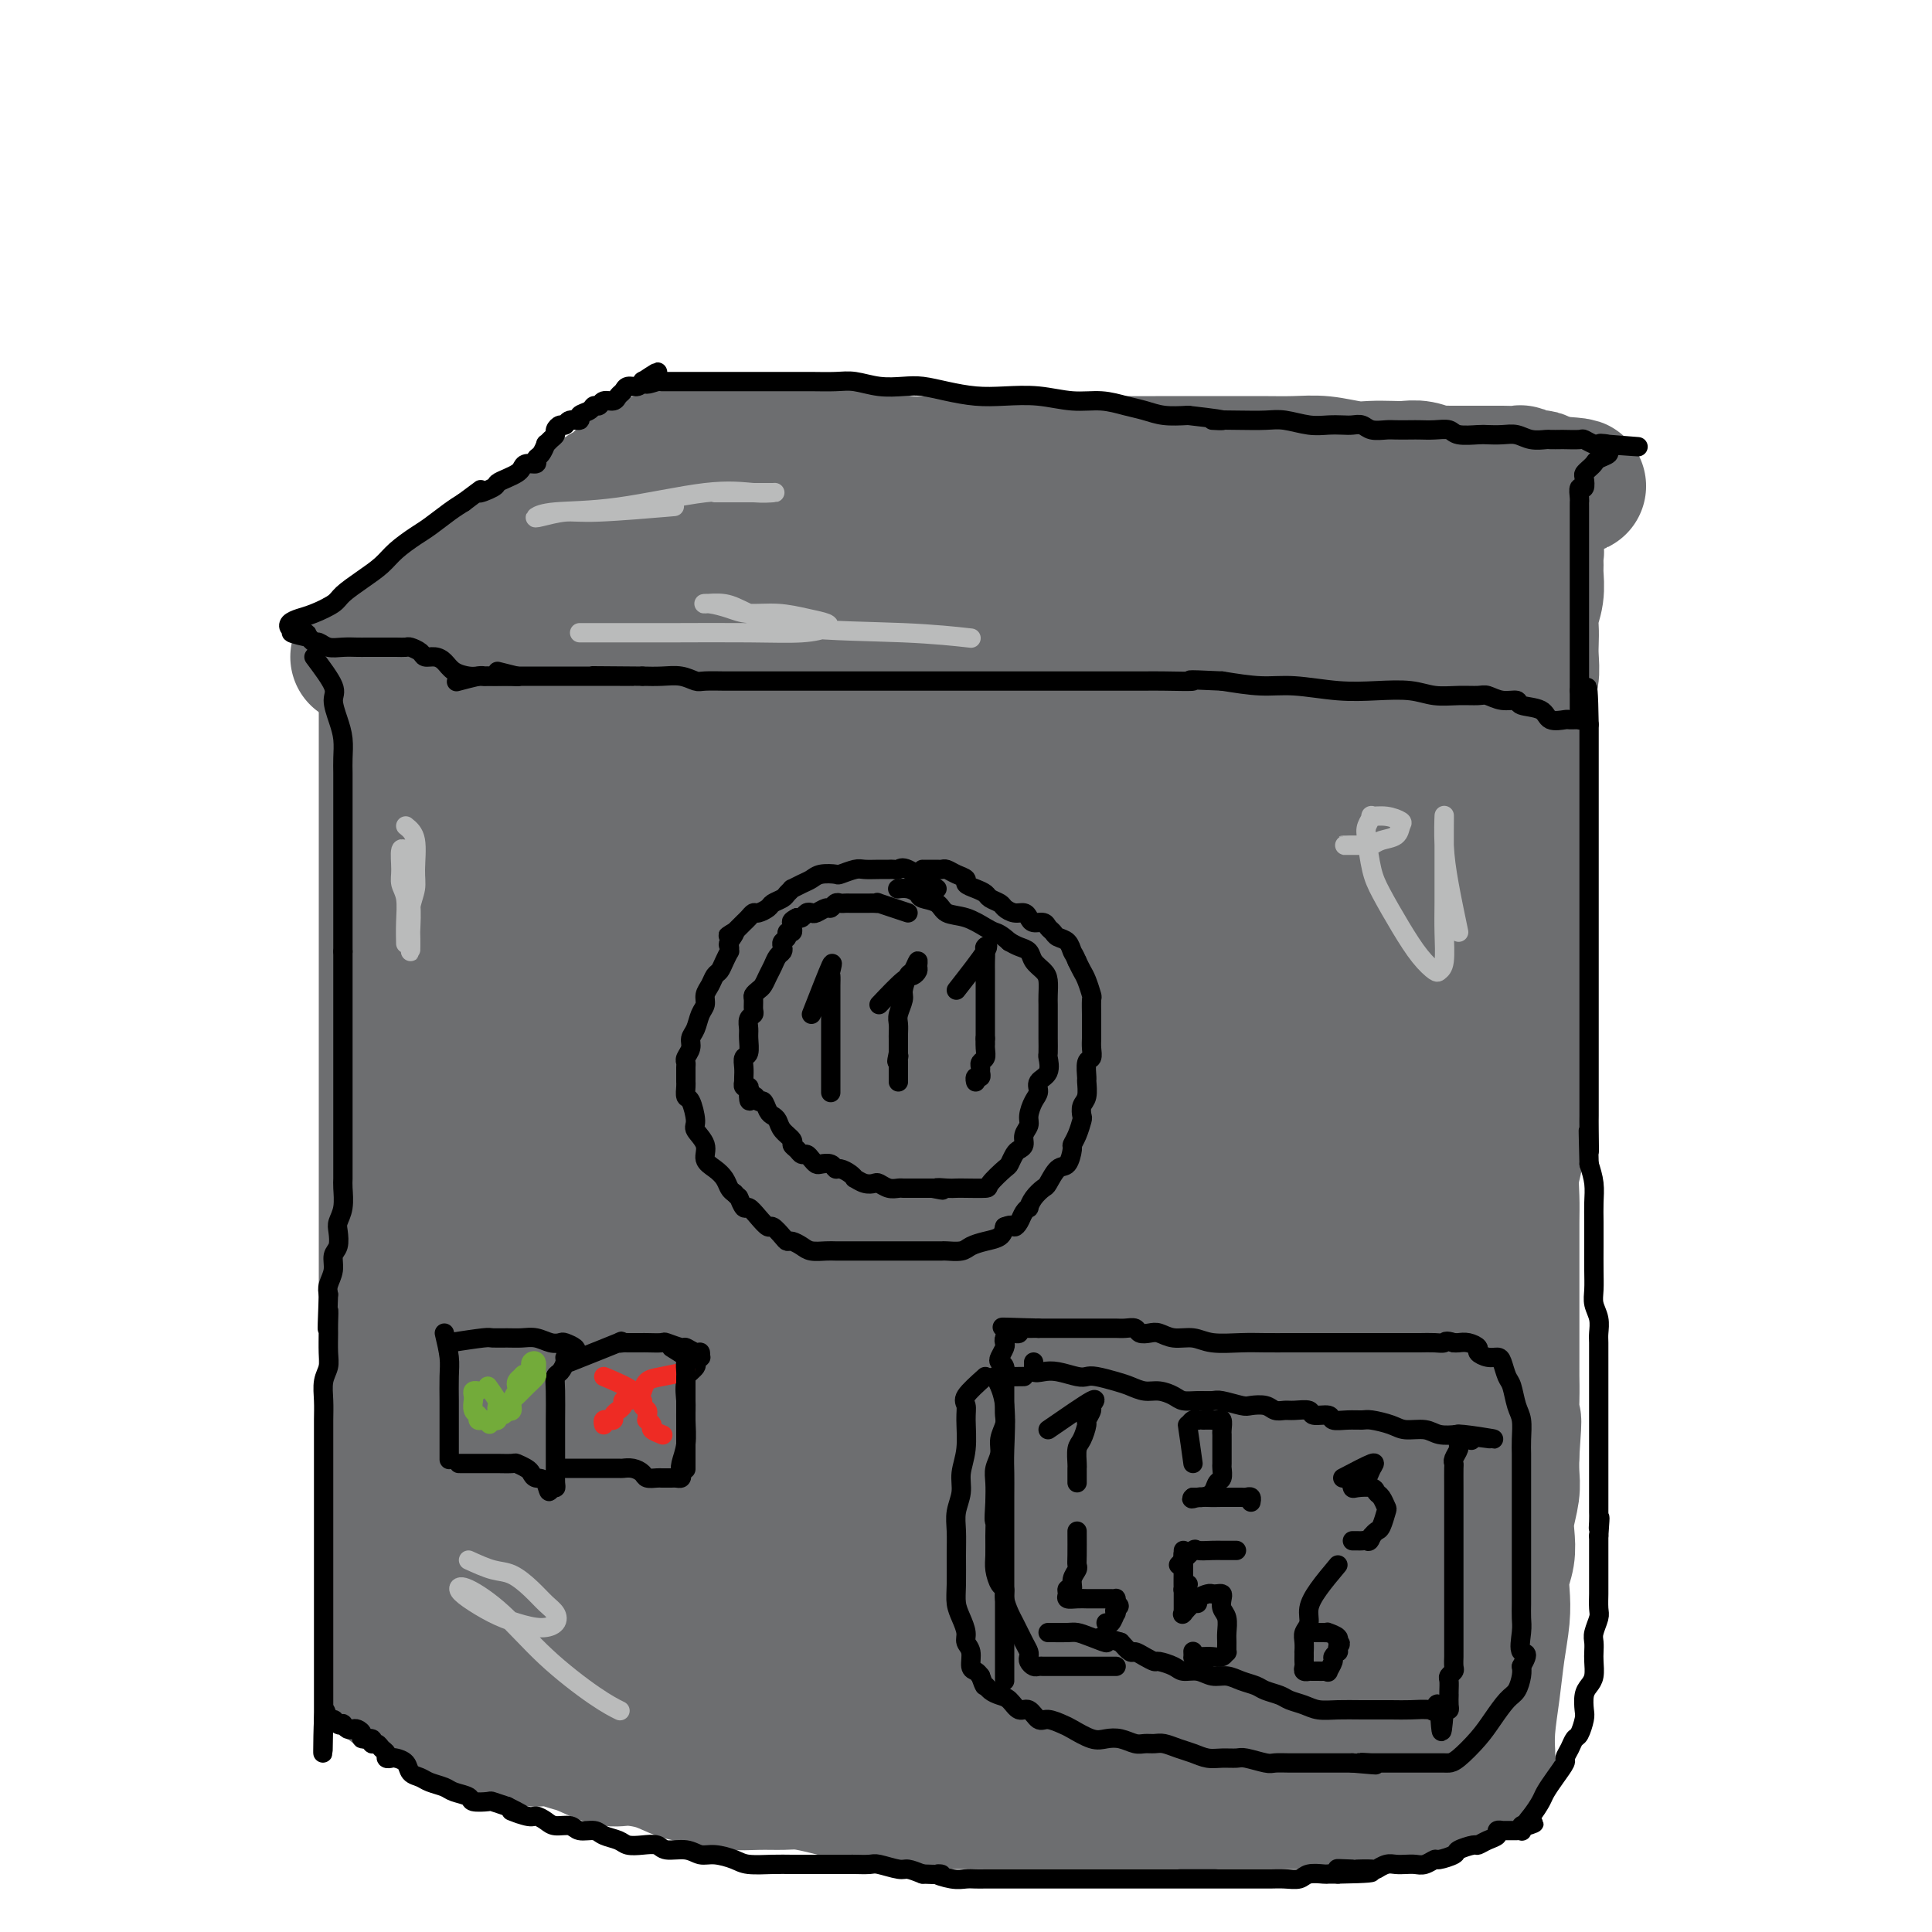 <svg viewBox='0 0 400 400' version='1.1' xmlns='http://www.w3.org/2000/svg' xmlns:xlink='http://www.w3.org/1999/xlink'><g fill='none' stroke='rgb(109,110,112)' stroke-width='28' stroke-linecap='round' stroke-linejoin='round'><path d='M80,135c0.000,1.287 0.000,2.573 0,4c0.000,1.427 0.000,2.994 0,5c0.000,2.006 0.000,4.450 0,7c0.000,2.550 0.000,5.204 0,8c0.000,2.796 0.000,5.734 0,8c0.000,2.266 0.000,3.861 0,6c0.000,2.139 0.000,4.823 0,7c0.000,2.177 0.000,3.846 0,6c0.000,2.154 0.000,4.791 0,7c-0.000,2.209 -0.000,3.990 0,6c0.000,2.010 0.000,4.250 0,6c0.000,1.750 0.000,3.009 0,5c0.000,1.991 0.000,4.715 0,7c0.000,2.285 -0.000,4.133 0,6c0.000,1.867 0.000,3.754 0,6c0.000,2.246 -0.000,4.850 0,7c0.000,2.150 0.000,3.845 0,6c0.000,2.155 -0.000,4.770 0,7c0.000,2.230 0.000,4.075 0,6c0.000,1.925 -0.000,3.932 0,6c0.000,2.068 0.000,4.198 0,6c0.000,1.802 -0.000,3.276 0,5c0.000,1.724 0.000,3.699 0,6c0.000,2.301 -0.000,4.927 0,7c0.000,2.073 0.000,3.592 0,5c0.000,1.408 0.000,2.704 0,4'/><path d='M80,294c0.000,25.690 0.000,10.415 0,6c-0.000,-4.415 -0.000,2.030 0,5c0.000,2.970 0.000,2.465 0,3c-0.000,0.535 -0.000,2.110 0,4c0.000,1.890 0.000,4.097 0,6c-0.000,1.903 -0.000,3.504 0,5c0.000,1.496 0.000,2.888 0,4c-0.000,1.112 -0.000,1.946 0,3c0.000,1.054 0.000,2.329 0,3c-0.000,0.671 -0.000,0.739 0,1c0.000,0.261 0.000,0.714 0,1c-0.000,0.286 -0.000,0.405 0,1c0.000,0.595 0.000,1.665 0,2c-0.000,0.335 -0.000,-0.064 0,0c0.000,0.064 0.000,0.591 0,1c-0.000,0.409 -0.000,0.701 0,1c0.000,0.299 0.000,0.605 0,1c-0.000,0.395 -0.001,0.880 0,1c0.001,0.120 0.003,-0.125 0,0c-0.003,0.125 -0.011,0.621 0,1c0.011,0.379 0.041,0.640 0,1c-0.041,0.360 -0.155,0.817 0,1c0.155,0.183 0.577,0.091 1,0'/><path d='M81,345c0.107,8.053 -0.127,2.686 0,1c0.127,-1.686 0.615,0.309 1,1c0.385,0.691 0.666,0.080 1,0c0.334,-0.080 0.722,0.373 1,1c0.278,0.627 0.446,1.429 1,2c0.554,0.571 1.493,0.912 2,1c0.507,0.088 0.580,-0.077 1,0c0.420,0.077 1.186,0.397 2,1c0.814,0.603 1.676,1.489 2,2c0.324,0.511 0.109,0.647 1,1c0.891,0.353 2.888,0.922 4,1c1.112,0.078 1.339,-0.334 2,0c0.661,0.334 1.756,1.413 3,2c1.244,0.587 2.638,0.681 4,1c1.362,0.319 2.693,0.864 4,1c1.307,0.136 2.591,-0.136 4,0c1.409,0.136 2.942,0.679 4,1c1.058,0.321 1.639,0.418 3,1c1.361,0.582 3.500,1.647 5,2c1.500,0.353 2.359,-0.007 4,0c1.641,0.007 4.062,0.380 6,1c1.938,0.620 3.393,1.487 5,2c1.607,0.513 3.366,0.673 5,1c1.634,0.327 3.143,0.823 5,1c1.857,0.177 4.061,0.036 6,0c1.939,-0.036 3.613,0.032 5,0c1.387,-0.032 2.488,-0.163 4,0c1.512,0.163 3.436,0.621 5,1c1.564,0.379 2.767,0.679 4,1c1.233,0.321 2.495,0.663 4,1c1.505,0.337 3.252,0.668 5,1'/><path d='M184,373c13.339,2.321 5.687,0.622 4,0c-1.687,-0.622 2.589,-0.167 5,0c2.411,0.167 2.955,0.045 4,0c1.045,-0.045 2.590,-0.012 4,0c1.410,0.012 2.684,0.003 4,0c1.316,-0.003 2.672,-0.001 4,0c1.328,0.001 2.626,0.000 4,0c1.374,-0.000 2.823,-0.000 4,0c1.177,0.000 2.082,0.000 3,0c0.918,-0.000 1.849,-0.000 3,0c1.151,0.000 2.524,0.000 4,0c1.476,-0.000 3.057,-0.000 4,0c0.943,0.000 1.248,0.000 2,0c0.752,-0.000 1.951,-0.000 3,0c1.049,0.000 1.947,0.000 3,0c1.053,-0.000 2.262,-0.000 3,0c0.738,0.000 1.005,0.000 2,0c0.995,-0.000 2.719,-0.000 4,0c1.281,0.000 2.118,0.000 3,0c0.882,-0.000 1.807,-0.000 3,0c1.193,0.000 2.654,0.000 4,0c1.346,-0.000 2.577,-0.000 4,0c1.423,0.000 3.038,0.000 4,0c0.962,-0.000 1.273,-0.000 2,0c0.727,0.000 1.872,0.001 3,0c1.128,-0.001 2.239,-0.002 3,0c0.761,0.002 1.174,0.009 2,0c0.826,-0.009 2.067,-0.033 3,0c0.933,0.033 1.559,0.124 3,0c1.441,-0.124 3.697,-0.464 6,-1c2.303,-0.536 4.651,-1.268 7,-2'/><path d='M295,370c3.155,-0.647 4.544,-0.765 6,-1c1.456,-0.235 2.979,-0.588 4,-1c1.021,-0.412 1.542,-0.885 2,-1c0.458,-0.115 0.855,0.127 1,0c0.145,-0.127 0.039,-0.623 0,-1c-0.039,-0.377 -0.011,-0.635 0,-1c0.011,-0.365 0.006,-0.836 0,-1c-0.006,-0.164 -0.013,-0.022 0,0c0.013,0.022 0.046,-0.075 0,-1c-0.046,-0.925 -0.170,-2.676 0,-5c0.170,-2.324 0.633,-5.219 1,-8c0.367,-2.781 0.638,-5.447 1,-8c0.362,-2.553 0.815,-4.994 1,-7c0.185,-2.006 0.101,-3.578 0,-5c-0.101,-1.422 -0.219,-2.694 0,-4c0.219,-1.306 0.777,-2.645 1,-4c0.223,-1.355 0.112,-2.725 0,-4c-0.112,-1.275 -0.226,-2.455 0,-4c0.226,-1.545 0.792,-3.454 1,-5c0.208,-1.546 0.060,-2.727 0,-4c-0.060,-1.273 -0.030,-2.636 0,-4'/><path d='M313,301c0.774,-11.047 0.207,-5.664 0,-5c-0.207,0.664 -0.056,-3.390 0,-6c0.056,-2.610 0.015,-3.777 0,-5c-0.015,-1.223 -0.004,-2.502 0,-4c0.004,-1.498 0.001,-3.215 0,-5c-0.001,-1.785 0.000,-3.638 0,-6c-0.000,-2.362 -0.001,-5.233 0,-7c0.001,-1.767 0.004,-2.431 0,-4c-0.004,-1.569 -0.015,-4.044 0,-6c0.015,-1.956 0.057,-3.395 0,-5c-0.057,-1.605 -0.211,-3.377 0,-5c0.211,-1.623 0.789,-3.097 1,-5c0.211,-1.903 0.057,-4.237 0,-6c-0.057,-1.763 -0.015,-2.956 0,-5c0.015,-2.044 0.004,-4.938 0,-7c-0.004,-2.062 -0.001,-3.293 0,-5c0.001,-1.707 0.000,-3.892 0,-6c-0.000,-2.108 -0.000,-4.139 0,-6c0.000,-1.861 0.000,-3.550 0,-5c-0.000,-1.450 -0.001,-2.660 0,-4c0.001,-1.340 0.004,-2.809 0,-4c-0.004,-1.191 -0.015,-2.104 0,-3c0.015,-0.896 0.057,-1.775 0,-3c-0.057,-1.225 -0.211,-2.796 0,-4c0.211,-1.204 0.789,-2.041 1,-3c0.211,-0.959 0.057,-2.042 0,-3c-0.057,-0.958 -0.015,-1.793 0,-3c0.015,-1.207 0.004,-2.788 0,-4c-0.004,-1.212 -0.001,-2.057 0,-3c0.001,-0.943 0.000,-1.984 0,-3c-0.000,-1.016 -0.000,-2.008 0,-3'/><path d='M315,158c0.248,-22.885 -0.131,-8.597 0,-4c0.131,4.597 0.771,-0.495 1,-3c0.229,-2.505 0.047,-2.421 0,-3c-0.047,-0.579 0.040,-1.820 0,-3c-0.040,-1.180 -0.207,-2.297 0,-3c0.207,-0.703 0.786,-0.992 1,-2c0.214,-1.008 0.061,-2.737 0,-4c-0.061,-1.263 -0.030,-2.061 0,-3c0.030,-0.939 0.061,-2.019 0,-3c-0.061,-0.981 -0.213,-1.863 0,-3c0.213,-1.137 0.790,-2.530 1,-4c0.210,-1.470 0.052,-3.018 0,-4c-0.052,-0.982 0.001,-1.398 0,-2c-0.001,-0.602 -0.055,-1.391 0,-2c0.055,-0.609 0.221,-1.040 0,-1c-0.221,0.040 -0.829,0.549 -1,1c-0.171,0.451 0.096,0.843 0,1c-0.096,0.157 -0.554,0.081 -1,0c-0.446,-0.081 -0.879,-0.165 -1,0c-0.121,0.165 0.072,0.580 0,1c-0.072,0.420 -0.408,0.845 -1,1c-0.592,0.155 -1.440,0.042 -2,0c-0.560,-0.042 -0.831,-0.011 -1,0c-0.169,0.011 -0.236,0.003 -1,0c-0.764,-0.003 -2.225,-0.001 -3,0c-0.775,0.001 -0.862,0.000 -1,0c-0.138,-0.000 -0.325,-0.000 -1,0c-0.675,0.000 -1.837,0.000 -3,0'/><path d='M302,118c-2.944,0.464 -2.303,0.124 -3,0c-0.697,-0.124 -2.730,-0.033 -5,0c-2.270,0.033 -4.775,0.009 -8,0c-3.225,-0.009 -7.170,-0.002 -11,0c-3.830,0.002 -7.544,0.001 -11,0c-3.456,-0.001 -6.653,-0.000 -10,0c-3.347,0.000 -6.845,0.000 -10,0c-3.155,-0.000 -5.966,-0.000 -9,0c-3.034,0.000 -6.291,0.001 -9,0c-2.709,-0.001 -4.871,-0.002 -7,0c-2.129,0.002 -4.226,0.008 -6,0c-1.774,-0.008 -3.224,-0.031 -5,0c-1.776,0.031 -3.878,0.116 -6,0c-2.122,-0.116 -4.264,-0.434 -6,0c-1.736,0.434 -3.066,1.619 -5,2c-1.934,0.381 -4.472,-0.041 -7,0c-2.528,0.041 -5.046,0.546 -7,1c-1.954,0.454 -3.345,0.858 -5,1c-1.655,0.142 -3.575,0.024 -5,0c-1.425,-0.024 -2.354,0.046 -4,0c-1.646,-0.046 -4.008,-0.210 -6,0c-1.992,0.210 -3.614,0.792 -5,1c-1.386,0.208 -2.537,0.041 -4,0c-1.463,-0.041 -3.237,0.045 -5,0c-1.763,-0.045 -3.513,-0.219 -5,0c-1.487,0.219 -2.711,0.833 -4,1c-1.289,0.167 -2.644,-0.113 -4,0c-1.356,0.113 -2.714,0.618 -4,1c-1.286,0.382 -2.500,0.641 -4,1c-1.500,0.359 -3.286,0.817 -5,1c-1.714,0.183 -3.357,0.092 -5,0'/><path d='M112,127c-13.474,1.576 -5.159,1.015 -3,1c2.159,-0.015 -1.836,0.516 -4,1c-2.164,0.484 -2.496,0.921 -3,1c-0.504,0.079 -1.180,-0.202 -2,0c-0.820,0.202 -1.782,0.885 -3,1c-1.218,0.115 -2.691,-0.337 -4,0c-1.309,0.337 -2.455,1.463 -4,2c-1.545,0.537 -3.491,0.484 -5,1c-1.509,0.516 -2.582,1.602 -4,2c-1.418,0.398 -3.180,0.107 -4,0c-0.820,-0.107 -0.699,-0.032 -1,0c-0.301,0.032 -1.026,0.021 -1,0c0.026,-0.021 0.803,-0.051 1,0c0.197,0.051 -0.185,0.183 0,0c0.185,-0.183 0.937,-0.682 2,-1c1.063,-0.318 2.435,-0.456 3,-1c0.565,-0.544 0.322,-1.493 1,-2c0.678,-0.507 2.278,-0.573 3,-1c0.722,-0.427 0.566,-1.217 1,-2c0.434,-0.783 1.458,-1.560 2,-2c0.542,-0.440 0.600,-0.544 1,-1c0.400,-0.456 1.140,-1.265 2,-2c0.860,-0.735 1.840,-1.398 3,-2c1.160,-0.602 2.502,-1.144 4,-2c1.498,-0.856 3.153,-2.028 5,-3c1.847,-0.972 3.887,-1.745 6,-3c2.113,-1.255 4.300,-2.992 6,-4c1.700,-1.008 2.914,-1.288 4,-2c1.086,-0.712 2.043,-1.856 3,-3'/><path d='M121,105c7.628,-4.909 4.199,-1.681 3,-1c-1.199,0.681 -0.166,-1.184 1,-2c1.166,-0.816 2.467,-0.582 3,-1c0.533,-0.418 0.299,-1.488 1,-2c0.701,-0.512 2.337,-0.466 3,-1c0.663,-0.534 0.353,-1.648 1,-2c0.647,-0.352 2.252,0.060 3,0c0.748,-0.060 0.638,-0.590 1,-1c0.362,-0.410 1.196,-0.698 2,-1c0.804,-0.302 1.578,-0.617 2,-1c0.422,-0.383 0.490,-0.835 1,-1c0.510,-0.165 1.460,-0.044 2,0c0.540,0.044 0.670,0.012 1,0c0.330,-0.012 0.861,-0.003 1,0c0.139,0.003 -0.113,0.001 0,0c0.113,-0.001 0.592,-0.000 1,0c0.408,0.000 0.744,-0.001 1,0c0.256,0.001 0.432,0.003 1,0c0.568,-0.003 1.529,-0.011 2,0c0.471,0.011 0.454,0.041 1,0c0.546,-0.041 1.656,-0.152 3,0c1.344,0.152 2.920,0.566 5,1c2.080,0.434 4.662,0.887 7,1c2.338,0.113 4.432,-0.113 7,0c2.568,0.113 5.611,0.566 8,1c2.389,0.434 4.125,0.848 6,1c1.875,0.152 3.889,0.041 6,0c2.111,-0.041 4.317,-0.012 7,0c2.683,0.012 5.841,0.006 9,0'/><path d='M210,96c12.261,0.619 8.914,0.166 10,0c1.086,-0.166 6.607,-0.044 11,0c4.393,0.044 7.660,0.011 11,0c3.340,-0.011 6.753,0.001 10,0c3.247,-0.001 6.328,-0.014 9,0c2.672,0.014 4.935,0.056 7,0c2.065,-0.056 3.932,-0.211 6,0c2.068,0.211 4.338,0.788 6,1c1.662,0.212 2.715,0.061 4,0c1.285,-0.061 2.801,-0.030 4,0c1.199,0.030 2.079,0.061 3,0c0.921,-0.061 1.882,-0.212 3,0c1.118,0.212 2.393,0.789 3,1c0.607,0.211 0.548,0.057 1,0c0.452,-0.057 1.417,-0.015 2,0c0.583,0.015 0.784,0.004 1,0c0.216,-0.004 0.447,-0.001 1,0c0.553,0.001 1.426,0.001 2,0c0.574,-0.001 0.847,-0.001 2,0c1.153,0.001 3.187,0.004 4,0c0.813,-0.004 0.407,-0.015 1,0c0.593,0.015 2.186,0.056 3,0c0.814,-0.056 0.850,-0.207 1,0c0.150,0.207 0.416,0.774 1,1c0.584,0.226 1.486,0.112 2,0c0.514,-0.112 0.638,-0.223 1,0c0.362,0.223 0.960,0.778 1,1c0.040,0.222 -0.480,0.111 -1,0'/><path d='M319,100c16.376,0.847 2.817,0.963 -3,1c-5.817,0.037 -3.891,-0.005 -4,0c-0.109,0.005 -2.251,0.057 -6,0c-3.749,-0.057 -9.103,-0.223 -16,0c-6.897,0.223 -15.335,0.834 -23,1c-7.665,0.166 -14.557,-0.113 -21,0c-6.443,0.113 -12.436,0.618 -18,1c-5.564,0.382 -10.700,0.642 -16,1c-5.300,0.358 -10.765,0.814 -15,1c-4.235,0.186 -7.239,0.102 -11,0c-3.761,-0.102 -8.280,-0.220 -13,0c-4.720,0.220 -9.643,0.780 -13,1c-3.357,0.220 -5.150,0.101 -7,0c-1.850,-0.101 -3.758,-0.185 -5,0c-1.242,0.185 -1.818,0.638 -2,1c-0.182,0.362 0.030,0.633 0,1c-0.030,0.367 -0.300,0.830 0,1c0.300,0.170 1.172,0.045 2,0c0.828,-0.045 1.613,-0.012 2,0c0.387,0.012 0.375,0.003 1,0c0.625,-0.003 1.886,-0.001 3,0c1.114,0.001 2.080,-0.001 4,0c1.920,0.001 4.793,0.003 8,0c3.207,-0.003 6.749,-0.012 11,0c4.251,0.012 9.212,0.044 13,0c3.788,-0.044 6.405,-0.166 8,0c1.595,0.166 2.170,0.619 2,1c-0.170,0.381 -1.085,0.691 -2,1'/><path d='M198,111c7.426,0.841 -0.010,1.444 -4,2c-3.990,0.556 -4.533,1.067 -6,1c-1.467,-0.067 -3.856,-0.710 -8,0c-4.144,0.710 -10.042,2.773 -16,5c-5.958,2.227 -11.976,4.620 -18,7c-6.024,2.380 -12.056,4.749 -17,7c-4.944,2.251 -8.801,4.383 -13,7c-4.199,2.617 -8.740,5.718 -12,8c-3.260,2.282 -5.238,3.744 -7,5c-1.762,1.256 -3.306,2.305 -4,3c-0.694,0.695 -0.537,1.038 0,1c0.537,-0.038 1.454,-0.455 3,-2c1.546,-1.545 3.722,-4.218 5,-6c1.278,-1.782 1.660,-2.672 2,-4c0.340,-1.328 0.638,-3.092 1,-4c0.362,-0.908 0.786,-0.960 1,-1c0.214,-0.040 0.217,-0.068 0,0c-0.217,0.068 -0.655,0.234 -1,1c-0.345,0.766 -0.596,2.133 -1,4c-0.404,1.867 -0.960,4.233 -1,8c-0.040,3.767 0.436,8.935 0,17c-0.436,8.065 -1.786,19.026 -3,31c-1.214,11.974 -2.294,24.961 -3,36c-0.706,11.039 -1.040,20.129 -1,25c0.040,4.871 0.454,5.522 0,6c-0.454,0.478 -1.776,0.783 -2,0c-0.224,-0.783 0.650,-2.652 1,-5c0.350,-2.348 0.175,-5.174 0,-8'/><path d='M94,255c0.601,-5.657 2.603,-13.301 5,-21c2.397,-7.699 5.188,-15.454 8,-24c2.812,-8.546 5.645,-17.885 8,-26c2.355,-8.115 4.231,-15.007 6,-21c1.769,-5.993 3.431,-11.087 5,-16c1.569,-4.913 3.047,-9.644 5,-14c1.953,-4.356 4.383,-8.338 6,-10c1.617,-1.662 2.422,-1.003 3,-1c0.578,0.003 0.929,-0.650 1,0c0.071,0.650 -0.136,2.604 0,5c0.136,2.396 0.617,5.234 0,9c-0.617,3.766 -2.330,8.459 -4,15c-1.670,6.541 -3.295,14.930 -7,26c-3.705,11.070 -9.491,24.822 -14,39c-4.509,14.178 -7.743,28.783 -10,40c-2.257,11.217 -3.539,19.046 -4,24c-0.461,4.954 -0.102,7.032 0,8c0.102,0.968 -0.054,0.826 0,-1c0.054,-1.826 0.318,-5.335 1,-8c0.682,-2.665 1.782,-4.486 3,-8c1.218,-3.514 2.555,-8.722 6,-17c3.445,-8.278 8.999,-19.628 11,-29c2.001,-9.372 0.449,-16.767 11,-34c10.551,-17.233 33.206,-44.304 43,-58c9.794,-13.696 6.727,-14.018 7,-16c0.273,-1.982 3.888,-5.624 6,-8c2.112,-2.376 2.723,-3.486 3,-4c0.277,-0.514 0.222,-0.433 0,1c-0.222,1.433 -0.611,4.216 -1,7'/><path d='M192,113c-0.412,2.124 -0.940,3.433 -2,6c-1.060,2.567 -2.650,6.390 -5,12c-2.350,5.610 -5.460,13.006 -10,22c-4.540,8.994 -10.512,19.586 -17,32c-6.488,12.414 -13.493,26.651 -19,38c-5.507,11.349 -9.515,19.810 -12,26c-2.485,6.190 -3.445,10.111 -5,14c-1.555,3.889 -3.704,7.748 -5,11c-1.296,3.252 -1.739,5.899 -2,7c-0.261,1.101 -0.339,0.658 0,-1c0.339,-1.658 1.095,-4.530 2,-7c0.905,-2.470 1.960,-4.538 3,-7c1.040,-2.462 2.066,-5.318 4,-9c1.934,-3.682 4.775,-8.190 9,-16c4.225,-7.810 9.833,-18.920 17,-31c7.167,-12.080 15.893,-25.128 23,-35c7.107,-9.872 12.596,-16.567 17,-22c4.404,-5.433 7.723,-9.602 10,-13c2.277,-3.398 3.512,-6.023 4,-8c0.488,-1.977 0.228,-3.306 0,-4c-0.228,-0.694 -0.422,-0.755 -1,-1c-0.578,-0.245 -1.538,-0.676 -3,-1c-1.462,-0.324 -3.426,-0.542 -5,0c-1.574,0.542 -2.757,1.843 -4,3c-1.243,1.157 -2.544,2.169 -5,4c-2.456,1.831 -6.067,4.482 -10,7c-3.933,2.518 -8.188,4.902 -12,7c-3.812,2.098 -7.180,3.911 -10,5c-2.820,1.089 -5.091,1.454 -6,1c-0.909,-0.454 -0.454,-1.727 0,-3'/><path d='M148,150c0.608,-1.099 2.128,-2.346 4,-4c1.872,-1.654 4.095,-3.713 6,-5c1.905,-1.287 3.492,-1.800 6,-3c2.508,-1.200 5.938,-3.086 11,-5c5.062,-1.914 11.757,-3.857 20,-6c8.243,-2.143 18.033,-4.485 27,-6c8.967,-1.515 17.110,-2.204 25,-3c7.890,-0.796 15.527,-1.700 22,-2c6.473,-0.300 11.781,0.002 15,0c3.219,-0.002 4.349,-0.309 4,0c-0.349,0.309 -2.175,1.234 -4,2c-1.825,0.766 -3.647,1.374 -6,2c-2.353,0.626 -5.236,1.269 -10,3c-4.764,1.731 -11.408,4.548 -20,8c-8.592,3.452 -19.132,7.537 -29,12c-9.868,4.463 -19.062,9.302 -28,14c-8.938,4.698 -17.618,9.255 -25,14c-7.382,4.745 -13.466,9.679 -18,13c-4.534,3.321 -7.517,5.029 -9,6c-1.483,0.971 -1.467,1.204 -1,1c0.467,-0.204 1.384,-0.846 4,-2c2.616,-1.154 6.932,-2.819 14,-6c7.068,-3.181 16.889,-7.877 26,-12c9.111,-4.123 17.512,-7.674 26,-11c8.488,-3.326 17.064,-6.428 24,-9c6.936,-2.572 12.231,-4.615 17,-6c4.769,-1.385 9.010,-2.114 13,-3c3.990,-0.886 7.728,-1.931 12,-3c4.272,-1.069 9.078,-2.163 13,-3c3.922,-0.837 6.961,-1.419 10,-2'/><path d='M297,134c11.156,-3.096 6.546,-2.336 5,-2c-1.546,0.336 -0.030,0.247 0,0c0.030,-0.247 -1.428,-0.652 -3,0c-1.572,0.652 -3.258,2.361 -5,3c-1.742,0.639 -3.539,0.207 -7,1c-3.461,0.793 -8.584,2.810 -14,5c-5.416,2.190 -11.124,4.552 -17,7c-5.876,2.448 -11.918,4.981 -19,8c-7.082,3.019 -15.202,6.523 -24,12c-8.798,5.477 -18.273,12.928 -27,19c-8.727,6.072 -16.707,10.765 -24,16c-7.293,5.235 -13.900,11.011 -20,16c-6.100,4.989 -11.693,9.190 -15,13c-3.307,3.810 -4.328,7.231 -5,9c-0.672,1.769 -0.996,1.888 -1,2c-0.004,0.112 0.311,0.216 2,0c1.689,-0.216 4.750,-0.753 10,-3c5.250,-2.247 12.688,-6.205 20,-10c7.312,-3.795 14.497,-7.429 21,-11c6.503,-3.571 12.325,-7.081 17,-10c4.675,-2.919 8.204,-5.247 11,-7c2.796,-1.753 4.859,-2.932 7,-4c2.141,-1.068 4.359,-2.026 7,-3c2.641,-0.974 5.705,-1.963 9,-3c3.295,-1.037 6.822,-2.120 10,-3c3.178,-0.880 6.006,-1.555 9,-2c2.994,-0.445 6.152,-0.658 8,-1c1.848,-0.342 2.385,-0.812 2,-1c-0.385,-0.188 -1.693,-0.094 -3,0'/><path d='M251,185c5.472,-1.528 -1.846,1.151 -7,3c-5.154,1.849 -8.142,2.867 -15,6c-6.858,3.133 -17.587,8.380 -29,15c-11.413,6.620 -23.510,14.612 -35,23c-11.490,8.388 -22.371,17.172 -32,25c-9.629,7.828 -18.004,14.699 -24,21c-5.996,6.301 -9.612,12.033 -12,16c-2.388,3.967 -3.548,6.168 -4,7c-0.452,0.832 -0.196,0.294 2,-1c2.196,-1.294 6.332,-3.346 11,-6c4.668,-2.654 9.866,-5.912 15,-9c5.134,-3.088 10.202,-6.005 17,-9c6.798,-2.995 15.325,-6.067 22,-9c6.675,-2.933 11.498,-5.728 18,-8c6.502,-2.272 14.683,-4.020 22,-6c7.317,-1.980 13.770,-4.190 20,-6c6.230,-1.810 12.237,-3.219 17,-4c4.763,-0.781 8.283,-0.934 11,-1c2.717,-0.066 4.629,-0.045 6,0c1.371,0.045 2.199,0.116 2,0c-0.199,-0.116 -1.425,-0.417 -3,0c-1.575,0.417 -3.500,1.552 -5,2c-1.500,0.448 -2.574,0.208 -5,0c-2.426,-0.208 -6.205,-0.384 -14,2c-7.795,2.384 -19.608,7.330 -29,11c-9.392,3.670 -16.363,6.066 -25,10c-8.637,3.934 -18.941,9.405 -27,14c-8.059,4.595 -13.874,8.313 -18,11c-4.126,2.687 -6.563,4.344 -9,6'/><path d='M121,298c-9.663,6.259 -6.822,6.405 -7,8c-0.178,1.595 -3.375,4.639 -5,7c-1.625,2.361 -1.678,4.038 -2,6c-0.322,1.962 -0.914,4.210 -2,7c-1.086,2.790 -2.666,6.121 -4,9c-1.334,2.879 -2.423,5.305 -3,7c-0.577,1.695 -0.641,2.657 -1,3c-0.359,0.343 -1.011,0.066 -1,0c0.011,-0.066 0.686,0.081 1,0c0.314,-0.081 0.266,-0.388 1,-1c0.734,-0.612 2.251,-1.529 4,-2c1.749,-0.471 3.732,-0.496 6,-1c2.268,-0.504 4.823,-1.486 7,-2c2.177,-0.514 3.976,-0.561 6,-1c2.024,-0.439 4.275,-1.270 6,-2c1.725,-0.730 2.926,-1.358 4,-2c1.074,-0.642 2.022,-1.300 3,-2c0.978,-0.700 1.986,-1.444 3,-2c1.014,-0.556 2.034,-0.924 3,-1c0.966,-0.076 1.878,0.138 3,0c1.122,-0.138 2.456,-0.630 4,-1c1.544,-0.370 3.300,-0.620 5,-1c1.700,-0.380 3.344,-0.890 5,-1c1.656,-0.110 3.325,0.181 5,0c1.675,-0.181 3.358,-0.834 5,-1c1.642,-0.166 3.244,0.154 5,0c1.756,-0.154 3.667,-0.784 6,-1c2.333,-0.216 5.090,-0.020 8,0c2.910,0.020 5.974,-0.137 9,0c3.026,0.137 6.013,0.569 9,1'/><path d='M204,325c5.119,0.786 4.915,2.252 6,3c1.085,0.748 3.457,0.779 5,1c1.543,0.221 2.258,0.634 3,1c0.742,0.366 1.513,0.687 2,1c0.487,0.313 0.691,0.620 1,1c0.309,0.380 0.724,0.834 0,1c-0.724,0.166 -2.588,0.045 -4,0c-1.412,-0.045 -2.372,-0.012 -4,0c-1.628,0.012 -3.922,0.004 -7,0c-3.078,-0.004 -6.939,-0.006 -12,0c-5.061,0.006 -11.322,0.018 -17,0c-5.678,-0.018 -10.772,-0.066 -15,0c-4.228,0.066 -7.589,0.245 -11,1c-3.411,0.755 -6.870,2.086 -10,3c-3.130,0.914 -5.929,1.412 -8,2c-2.071,0.588 -3.415,1.267 -5,2c-1.585,0.733 -3.413,1.520 -4,2c-0.587,0.480 0.066,0.652 0,1c-0.066,0.348 -0.852,0.870 -1,1c-0.148,0.130 0.340,-0.134 1,0c0.660,0.134 1.490,0.666 2,1c0.510,0.334 0.700,0.470 2,1c1.300,0.530 3.709,1.455 6,2c2.291,0.545 4.465,0.710 8,2c3.535,1.290 8.432,3.707 13,5c4.568,1.293 8.807,1.464 13,2c4.193,0.536 8.341,1.439 12,2c3.659,0.561 6.830,0.781 10,1'/><path d='M190,361c6.999,0.729 6.997,0.052 9,0c2.003,-0.052 6.013,0.523 9,1c2.987,0.477 4.952,0.857 7,1c2.048,0.143 4.177,0.048 6,0c1.823,-0.048 3.338,-0.050 5,0c1.662,0.050 3.472,0.153 5,0c1.528,-0.153 2.775,-0.562 4,-1c1.225,-0.438 2.428,-0.905 4,-1c1.572,-0.095 3.515,0.182 5,0c1.485,-0.182 2.514,-0.822 4,-1c1.486,-0.178 3.429,0.106 5,0c1.571,-0.106 2.771,-0.603 4,-1c1.229,-0.397 2.489,-0.695 4,-1c1.511,-0.305 3.273,-0.618 5,-1c1.727,-0.382 3.418,-0.834 5,-1c1.582,-0.166 3.056,-0.048 5,0c1.944,0.048 4.357,0.024 6,0c1.643,-0.024 2.517,-0.048 4,0c1.483,0.048 3.574,0.168 5,0c1.426,-0.168 2.187,-0.622 3,-1c0.813,-0.378 1.679,-0.679 2,-1c0.321,-0.321 0.096,-0.664 0,-1c-0.096,-0.336 -0.064,-0.667 0,-1c0.064,-0.333 0.161,-0.668 0,-1c-0.161,-0.332 -0.579,-0.660 -1,-1c-0.421,-0.340 -0.845,-0.690 -1,-1c-0.155,-0.310 -0.042,-0.578 0,-2c0.042,-1.422 0.011,-3.998 0,-7c-0.011,-3.002 -0.003,-6.429 0,-10c0.003,-3.571 0.002,-7.285 0,-11'/><path d='M294,319c0.226,-7.612 0.793,-8.642 1,-11c0.207,-2.358 0.056,-6.045 0,-10c-0.056,-3.955 -0.018,-8.179 0,-12c0.018,-3.821 0.015,-7.238 0,-11c-0.015,-3.762 -0.043,-7.869 0,-12c0.043,-4.131 0.155,-8.287 0,-12c-0.155,-3.713 -0.577,-6.983 -1,-11c-0.423,-4.017 -0.846,-8.782 -1,-13c-0.154,-4.218 -0.038,-7.890 0,-12c0.038,-4.110 -0.001,-8.657 0,-13c0.001,-4.343 0.042,-8.481 0,-13c-0.042,-4.519 -0.169,-9.420 0,-14c0.169,-4.580 0.633,-8.841 1,-13c0.367,-4.159 0.638,-8.216 1,-11c0.362,-2.784 0.815,-4.296 1,-6c0.185,-1.704 0.102,-3.602 0,-5c-0.102,-1.398 -0.224,-2.298 0,-3c0.224,-0.702 0.792,-1.206 1,-1c0.208,0.206 0.056,1.122 0,2c-0.056,0.878 -0.016,1.719 0,3c0.016,1.281 0.007,3.004 0,5c-0.007,1.996 -0.011,4.266 0,7c0.011,2.734 0.037,5.934 0,12c-0.037,6.066 -0.136,14.999 0,26c0.136,11.001 0.509,24.069 0,37c-0.509,12.931 -1.899,25.724 -3,37c-1.101,11.276 -1.912,21.036 -3,29c-1.088,7.964 -2.454,14.133 -3,19c-0.546,4.867 -0.273,8.434 0,12'/><path d='M288,325c-1.392,16.233 -0.371,8.314 0,6c0.371,-2.314 0.093,0.976 0,2c-0.093,1.024 -0.002,-0.219 0,-1c0.002,-0.781 -0.084,-1.099 0,-2c0.084,-0.901 0.338,-2.385 0,-3c-0.338,-0.615 -1.270,-0.360 -2,-3c-0.730,-2.640 -1.260,-8.174 -2,-14c-0.740,-5.826 -1.691,-11.945 -2,-20c-0.309,-8.055 0.022,-18.045 0,-27c-0.022,-8.955 -0.398,-16.875 0,-24c0.398,-7.125 1.571,-13.454 2,-20c0.429,-6.546 0.115,-13.310 0,-19c-0.115,-5.690 -0.031,-10.308 0,-15c0.031,-4.692 0.008,-9.460 0,-13c-0.008,-3.540 -0.002,-5.853 0,-8c0.002,-2.147 0.000,-4.129 0,-5c-0.000,-0.871 0.001,-0.633 0,0c-0.001,0.633 -0.006,1.660 0,3c0.006,1.340 0.023,2.994 0,6c-0.023,3.006 -0.085,7.364 0,13c0.085,5.636 0.318,12.549 0,21c-0.318,8.451 -1.187,18.439 -2,29c-0.813,10.561 -1.569,21.693 -2,34c-0.431,12.307 -0.535,25.787 -1,38c-0.465,12.213 -1.290,23.159 -2,32c-0.710,8.841 -1.304,15.576 -2,21c-0.696,5.424 -1.495,9.537 -2,12c-0.505,2.463 -0.716,3.275 -1,3c-0.284,-0.275 -0.642,-1.638 -1,-3'/><path d='M271,368c-0.155,-1.529 -0.042,-3.852 0,-7c0.042,-3.148 0.012,-7.119 0,-11c-0.012,-3.881 -0.005,-7.670 0,-22c0.005,-14.330 0.010,-39.202 0,-53c-0.010,-13.798 -0.035,-16.523 0,-22c0.035,-5.477 0.130,-13.707 0,-21c-0.130,-7.293 -0.483,-13.649 -1,-19c-0.517,-5.351 -1.196,-9.696 -2,-13c-0.804,-3.304 -1.732,-5.568 -2,-8c-0.268,-2.432 0.125,-5.033 0,-7c-0.125,-1.967 -0.766,-3.300 -1,-4c-0.234,-0.700 -0.059,-0.768 0,-1c0.059,-0.232 0.003,-0.628 0,0c-0.003,0.628 0.048,2.281 0,4c-0.048,1.719 -0.194,3.502 0,6c0.194,2.498 0.727,5.709 1,11c0.273,5.291 0.287,12.662 0,22c-0.287,9.338 -0.875,20.642 -2,31c-1.125,10.358 -2.786,19.770 -4,28c-1.214,8.230 -1.982,15.279 -3,22c-1.018,6.721 -2.287,13.114 -3,19c-0.713,5.886 -0.871,11.265 -2,17c-1.129,5.735 -3.231,11.825 -4,17c-0.769,5.175 -0.206,9.437 0,12c0.206,2.563 0.055,3.429 0,4c-0.055,0.571 -0.015,0.846 0,0c0.015,-0.846 0.004,-2.813 0,-5c-0.004,-2.187 -0.002,-4.593 0,-7'/><path d='M248,361c-0.226,-2.400 -0.791,-2.400 -1,-5c-0.209,-2.600 -0.061,-7.801 0,-13c0.061,-5.199 0.034,-10.395 0,-18c-0.034,-7.605 -0.077,-17.618 0,-27c0.077,-9.382 0.272,-18.132 1,-26c0.728,-7.868 1.988,-14.853 3,-22c1.012,-7.147 1.777,-14.456 2,-22c0.223,-7.544 -0.094,-15.324 0,-22c0.094,-6.676 0.600,-12.248 1,-18c0.400,-5.752 0.696,-11.684 1,-17c0.304,-5.316 0.617,-10.014 1,-14c0.383,-3.986 0.835,-7.259 1,-10c0.165,-2.741 0.043,-4.950 0,-7c-0.043,-2.050 -0.009,-3.939 0,-5c0.009,-1.061 -0.009,-1.292 0,-1c0.009,0.292 0.044,1.109 0,2c-0.044,0.891 -0.168,1.857 0,4c0.168,2.143 0.628,5.464 1,9c0.372,3.536 0.656,7.287 0,13c-0.656,5.713 -2.250,13.388 -4,23c-1.750,9.612 -3.654,21.160 -6,31c-2.346,9.840 -5.132,17.972 -7,26c-1.868,8.028 -2.816,15.954 -4,24c-1.184,8.046 -2.605,16.213 -4,24c-1.395,7.787 -2.766,15.193 -4,22c-1.234,6.807 -2.331,13.015 -3,19c-0.669,5.985 -0.911,11.749 -1,16c-0.089,4.251 -0.024,6.991 0,9c0.024,2.009 0.007,3.288 0,4c-0.007,0.712 -0.003,0.856 0,1'/><path d='M225,361c-0.619,7.088 -0.166,0.308 0,-3c0.166,-3.308 0.044,-3.143 0,-4c-0.044,-0.857 -0.010,-2.734 0,-4c0.010,-1.266 -0.006,-1.921 0,-3c0.006,-1.079 0.032,-2.583 0,-4c-0.032,-1.417 -0.124,-2.748 0,-6c0.124,-3.252 0.463,-8.427 1,-15c0.537,-6.573 1.271,-14.545 2,-22c0.729,-7.455 1.453,-14.391 2,-21c0.547,-6.609 0.917,-12.889 1,-19c0.083,-6.111 -0.121,-12.052 0,-19c0.121,-6.948 0.568,-14.902 1,-22c0.432,-7.098 0.848,-13.339 1,-19c0.152,-5.661 0.041,-10.742 0,-16c-0.041,-5.258 -0.011,-10.694 0,-15c0.011,-4.306 0.002,-7.482 0,-10c-0.002,-2.518 0.003,-4.377 0,-6c-0.003,-1.623 -0.015,-3.009 0,-4c0.015,-0.991 0.055,-1.588 0,-1c-0.055,0.588 -0.206,2.360 0,4c0.206,1.640 0.767,3.147 1,5c0.233,1.853 0.136,4.051 0,7c-0.136,2.949 -0.313,6.650 -2,12c-1.687,5.350 -4.886,12.351 -9,22c-4.114,9.649 -9.144,21.947 -15,33c-5.856,11.053 -12.538,20.860 -17,29c-4.462,8.140 -6.703,14.611 -9,20c-2.297,5.389 -4.648,9.694 -7,14'/><path d='M175,294c-9.283,20.029 -3.992,11.101 -2,8c1.992,-3.101 0.685,-0.377 0,1c-0.685,1.377 -0.748,1.405 0,0c0.748,-1.405 2.307,-4.244 4,-7c1.693,-2.756 3.519,-5.430 5,-8c1.481,-2.570 2.617,-5.037 4,-8c1.383,-2.963 3.014,-6.421 4,-10c0.986,-3.579 1.327,-7.277 2,-11c0.673,-3.723 1.680,-7.469 3,-11c1.320,-3.531 2.955,-6.846 5,-11c2.045,-4.154 4.501,-9.147 8,-15c3.499,-5.853 8.041,-12.565 14,-20c5.959,-7.435 13.334,-15.592 19,-21c5.666,-5.408 9.623,-8.066 13,-10c3.377,-1.934 6.173,-3.145 8,-4c1.827,-0.855 2.684,-1.356 2,-1c-0.684,0.356 -2.909,1.568 -5,3c-2.091,1.432 -4.047,3.084 -7,6c-2.953,2.916 -6.905,7.095 -13,13c-6.095,5.905 -14.335,13.536 -23,22c-8.665,8.464 -17.754,17.762 -26,27c-8.246,9.238 -15.649,18.415 -22,26c-6.351,7.585 -11.650,13.577 -16,19c-4.350,5.423 -7.750,10.277 -10,14c-2.250,3.723 -3.349,6.315 -4,8c-0.651,1.685 -0.855,2.462 -1,3c-0.145,0.538 -0.231,0.837 0,1c0.231,0.163 0.780,0.189 1,0c0.220,-0.189 0.110,-0.595 0,-1'/><path d='M138,307c-2.185,3.763 -0.646,0.671 0,-1c0.646,-1.671 0.401,-1.920 1,-3c0.599,-1.080 2.043,-2.992 3,-5c0.957,-2.008 1.428,-4.112 4,-7c2.572,-2.888 7.244,-6.562 12,-11c4.756,-4.438 9.596,-9.642 15,-15c5.404,-5.358 11.372,-10.871 17,-15c5.628,-4.129 10.917,-6.875 15,-9c4.083,-2.125 6.962,-3.630 10,-5c3.038,-1.370 6.235,-2.604 9,-3c2.765,-0.396 5.097,0.046 7,0c1.903,-0.046 3.376,-0.582 5,0c1.624,0.582 3.399,2.281 4,4c0.601,1.719 0.029,3.458 0,5c-0.029,1.542 0.485,2.887 -1,5c-1.485,2.113 -4.967,4.995 -10,9c-5.033,4.005 -11.615,9.133 -20,15c-8.385,5.867 -18.574,12.471 -29,20c-10.426,7.529 -21.091,15.981 -29,22c-7.909,6.019 -13.062,9.605 -17,12c-3.938,2.395 -6.660,3.599 -8,4c-1.340,0.401 -1.299,0.001 -1,0c0.299,-0.001 0.857,0.399 2,0c1.143,-0.399 2.873,-1.598 6,-4c3.127,-2.402 7.652,-6.007 12,-9c4.348,-2.993 8.520,-5.373 13,-8c4.480,-2.627 9.267,-5.499 14,-8c4.733,-2.501 9.413,-4.629 14,-7c4.587,-2.371 9.081,-4.984 13,-7c3.919,-2.016 7.263,-3.433 11,-5c3.737,-1.567 7.869,-3.283 12,-5'/><path d='M222,276c9.787,-4.517 9.255,-3.809 11,-4c1.745,-0.191 5.767,-1.283 8,-2c2.233,-0.717 2.678,-1.061 3,-1c0.322,0.061 0.520,0.527 0,1c-0.520,0.473 -1.759,0.954 -3,2c-1.241,1.046 -2.485,2.657 -5,5c-2.515,2.343 -6.302,5.418 -11,9c-4.698,3.582 -10.308,7.672 -16,12c-5.692,4.328 -11.466,8.895 -17,13c-5.534,4.105 -10.826,7.747 -15,11c-4.174,3.253 -7.228,6.118 -9,8c-1.772,1.882 -2.261,2.782 -2,3c0.261,0.218 1.273,-0.246 3,-1c1.727,-0.754 4.169,-1.798 7,-4c2.831,-2.202 6.049,-5.564 10,-8c3.951,-2.436 8.633,-3.948 13,-6c4.367,-2.052 8.420,-4.645 12,-7c3.580,-2.355 6.689,-4.473 9,-6c2.311,-1.527 3.824,-2.464 5,-3c1.176,-0.536 2.014,-0.672 3,-1c0.986,-0.328 2.121,-0.848 3,-1c0.879,-0.152 1.501,0.063 2,0c0.499,-0.063 0.875,-0.403 1,0c0.125,0.403 0.000,1.550 0,2c-0.000,0.450 0.124,0.203 0,1c-0.124,0.797 -0.495,2.638 -1,4c-0.505,1.362 -1.144,2.246 -2,4c-0.856,1.754 -1.928,4.377 -3,7'/><path d='M228,314c-1.990,4.438 -3.966,6.534 -6,9c-2.034,2.466 -4.126,5.301 -6,8c-1.874,2.699 -3.529,5.262 -5,7c-1.471,1.738 -2.758,2.652 -4,4c-1.242,1.348 -2.441,3.132 -3,4c-0.559,0.868 -0.480,0.821 -1,1c-0.520,0.179 -1.640,0.584 -2,1c-0.360,0.416 0.039,0.844 0,1c-0.039,0.156 -0.517,0.042 -1,0c-0.483,-0.042 -0.972,-0.011 -1,0c-0.028,0.011 0.404,0.002 1,0c0.596,-0.002 1.355,0.003 2,0c0.645,-0.003 1.175,-0.015 2,0c0.825,0.015 1.944,0.057 3,0c1.056,-0.057 2.049,-0.211 3,0c0.951,0.211 1.860,0.789 3,1c1.140,0.211 2.511,0.057 4,0c1.489,-0.057 3.095,-0.015 4,0c0.905,0.015 1.107,0.004 2,0c0.893,-0.004 2.476,-0.001 3,0c0.524,0.001 -0.012,0.000 0,0c0.012,-0.000 0.570,-0.000 0,0c-0.570,0.000 -2.269,0.000 -3,0c-0.731,-0.000 -0.495,-0.000 -1,0c-0.505,0.000 -1.753,0.000 -3,0'/><path d='M219,350c-1.347,0.151 -1.216,0.527 -2,1c-0.784,0.473 -2.484,1.041 -4,2c-1.516,0.959 -2.850,2.309 -4,3c-1.150,0.691 -2.117,0.725 -3,1c-0.883,0.275 -1.681,0.793 -2,1c-0.319,0.207 -0.160,0.104 0,0'/></g>
<g fill='none' stroke='rgb(0,0,0)' stroke-width='4' stroke-linecap='round' stroke-linejoin='round'><path d='M194,184c-2.334,-1.691 -4.669,-3.381 -6,-4c-1.331,-0.619 -1.659,-0.166 -2,0c-0.341,0.166 -0.695,0.043 -1,0c-0.305,-0.043 -0.562,-0.008 -1,0c-0.438,0.008 -1.057,-0.012 -2,0c-0.943,0.012 -2.210,0.055 -3,0c-0.790,-0.055 -1.104,-0.208 -2,0c-0.896,0.208 -2.375,0.776 -3,1c-0.625,0.224 -0.396,0.102 -1,0c-0.604,-0.102 -2.042,-0.186 -3,0c-0.958,0.186 -1.437,0.641 -2,1c-0.563,0.359 -1.210,0.621 -2,1c-0.790,0.379 -1.721,0.875 -2,1c-0.279,0.125 0.095,-0.122 0,0c-0.095,0.122 -0.659,0.611 -1,1c-0.341,0.389 -0.458,0.678 -1,1c-0.542,0.322 -1.507,0.678 -2,1c-0.493,0.322 -0.513,0.611 -1,1c-0.487,0.389 -1.440,0.878 -2,1c-0.560,0.122 -0.727,-0.122 -1,0c-0.273,0.122 -0.650,0.610 -1,1c-0.350,0.390 -0.671,0.682 -1,1c-0.329,0.318 -0.665,0.662 -1,1c-0.335,0.338 -0.667,0.669 -1,1'/><path d='M152,193c-2.724,1.746 -0.533,0.113 0,0c0.533,-0.113 -0.592,1.296 -1,2c-0.408,0.704 -0.098,0.703 0,1c0.098,0.297 -0.015,0.891 0,1c0.015,0.109 0.159,-0.266 0,0c-0.159,0.266 -0.621,1.173 -1,2c-0.379,0.827 -0.675,1.573 -1,2c-0.325,0.427 -0.679,0.536 -1,1c-0.321,0.464 -0.611,1.283 -1,2c-0.389,0.717 -0.879,1.333 -1,2c-0.121,0.667 0.126,1.386 0,2c-0.126,0.614 -0.626,1.124 -1,2c-0.374,0.876 -0.622,2.119 -1,3c-0.378,0.881 -0.886,1.401 -1,2c-0.114,0.599 0.166,1.277 0,2c-0.166,0.723 -0.776,1.489 -1,2c-0.224,0.511 -0.060,0.766 0,1c0.060,0.234 0.015,0.449 0,1c-0.015,0.551 -0.001,1.440 0,2c0.001,0.560 -0.009,0.791 0,1c0.009,0.209 0.039,0.397 0,1c-0.039,0.603 -0.146,1.620 0,2c0.146,0.380 0.545,0.122 1,1c0.455,0.878 0.965,2.893 1,4c0.035,1.107 -0.404,1.308 0,2c0.404,0.692 1.652,1.877 2,3c0.348,1.123 -0.205,2.185 0,3c0.205,0.815 1.168,1.383 2,2c0.832,0.617 1.532,1.281 2,2c0.468,0.719 0.705,1.491 1,2c0.295,0.509 0.647,0.754 1,1'/><path d='M152,247c1.104,1.182 0.863,0.636 1,1c0.137,0.364 0.652,1.637 1,2c0.348,0.363 0.531,-0.183 1,0c0.469,0.183 1.225,1.097 2,2c0.775,0.903 1.569,1.796 2,2c0.431,0.204 0.500,-0.282 1,0c0.500,0.282 1.431,1.333 2,2c0.569,0.667 0.775,0.949 1,1c0.225,0.051 0.469,-0.130 1,0c0.531,0.130 1.350,0.571 2,1c0.650,0.429 1.132,0.847 2,1c0.868,0.153 2.123,0.041 3,0c0.877,-0.041 1.377,-0.011 2,0c0.623,0.011 1.369,0.003 2,0c0.631,-0.003 1.148,-0.001 2,0c0.852,0.001 2.041,0.000 3,0c0.959,-0.000 1.688,-0.000 2,0c0.312,0.000 0.206,0.000 1,0c0.794,-0.000 2.488,0.000 3,0c0.512,-0.000 -0.159,-0.000 0,0c0.159,0.000 1.146,0.000 2,0c0.854,-0.000 1.575,-0.000 2,0c0.425,0.000 0.555,0.001 1,0c0.445,-0.001 1.207,-0.003 2,0c0.793,0.003 1.619,0.012 2,0c0.381,-0.012 0.319,-0.044 1,0c0.681,0.044 2.105,0.164 3,0c0.895,-0.164 1.260,-0.611 2,-1c0.740,-0.389 1.853,-0.720 3,-1c1.147,-0.280 2.328,-0.509 3,-1c0.672,-0.491 0.836,-1.246 1,-2'/><path d='M208,254c1.796,-0.741 1.787,-0.092 2,0c0.213,0.092 0.647,-0.373 1,-1c0.353,-0.627 0.623,-1.415 1,-2c0.377,-0.585 0.860,-0.967 1,-1c0.140,-0.033 -0.062,0.281 0,0c0.062,-0.281 0.387,-1.158 1,-2c0.613,-0.842 1.513,-1.648 2,-2c0.487,-0.352 0.561,-0.251 1,-1c0.439,-0.749 1.245,-2.349 2,-3c0.755,-0.651 1.460,-0.353 2,-1c0.540,-0.647 0.916,-2.238 1,-3c0.084,-0.762 -0.122,-0.694 0,-1c0.122,-0.306 0.572,-0.987 1,-2c0.428,-1.013 0.832,-2.360 1,-3c0.168,-0.640 0.098,-0.575 0,-1c-0.098,-0.425 -0.223,-1.340 0,-2c0.223,-0.660 0.796,-1.065 1,-2c0.204,-0.935 0.041,-2.400 0,-3c-0.041,-0.600 0.042,-0.335 0,-1c-0.042,-0.665 -0.207,-2.261 0,-3c0.207,-0.739 0.788,-0.622 1,-1c0.212,-0.378 0.057,-1.251 0,-2c-0.057,-0.749 -0.015,-1.375 0,-2c0.015,-0.625 0.005,-1.251 0,-2c-0.005,-0.749 -0.004,-1.622 0,-2c0.004,-0.378 0.012,-0.261 0,-1c-0.012,-0.739 -0.045,-2.333 0,-3c0.045,-0.667 0.167,-0.405 0,-1c-0.167,-0.595 -0.622,-2.045 -1,-3c-0.378,-0.955 -0.679,-1.416 -1,-2c-0.321,-0.584 -0.660,-1.292 -1,-2'/><path d='M223,199c-0.659,-1.582 -0.807,-1.537 -1,-2c-0.193,-0.463 -0.432,-1.434 -1,-2c-0.568,-0.566 -1.465,-0.725 -2,-1c-0.535,-0.275 -0.707,-0.665 -1,-1c-0.293,-0.335 -0.708,-0.616 -1,-1c-0.292,-0.384 -0.462,-0.873 -1,-1c-0.538,-0.127 -1.443,0.107 -2,0c-0.557,-0.107 -0.764,-0.553 -1,-1c-0.236,-0.447 -0.501,-0.893 -1,-1c-0.499,-0.107 -1.232,0.126 -2,0c-0.768,-0.126 -1.570,-0.611 -2,-1c-0.430,-0.389 -0.487,-0.682 -1,-1c-0.513,-0.318 -1.481,-0.663 -2,-1c-0.519,-0.337 -0.590,-0.668 -1,-1c-0.410,-0.332 -1.160,-0.667 -2,-1c-0.840,-0.333 -1.769,-0.664 -2,-1c-0.231,-0.336 0.237,-0.679 0,-1c-0.237,-0.321 -1.180,-0.622 -2,-1c-0.820,-0.378 -1.516,-0.833 -2,-1c-0.484,-0.167 -0.757,-0.045 -1,0c-0.243,0.045 -0.457,0.012 -1,0c-0.543,-0.012 -1.415,-0.003 -2,0c-0.585,0.003 -0.881,0.001 -1,0c-0.119,-0.001 -0.059,-0.000 0,0'/><path d='M188,189c-2.560,-0.845 -5.120,-1.691 -6,-2c-0.880,-0.309 -0.081,-0.083 0,0c0.081,0.083 -0.557,0.022 -1,0c-0.443,-0.022 -0.692,-0.006 -1,0c-0.308,0.006 -0.674,0.002 -1,0c-0.326,-0.002 -0.612,-0.001 -1,0c-0.388,0.001 -0.877,0.000 -1,0c-0.123,-0.000 0.122,-0.001 0,0c-0.122,0.001 -0.610,0.004 -1,0c-0.390,-0.004 -0.681,-0.016 -1,0c-0.319,0.016 -0.667,0.061 -1,0c-0.333,-0.061 -0.653,-0.226 -1,0c-0.347,0.226 -0.723,0.844 -1,1c-0.277,0.156 -0.455,-0.151 -1,0c-0.545,0.151 -1.455,0.759 -2,1c-0.545,0.241 -0.723,0.116 -1,0c-0.277,-0.116 -0.651,-0.224 -1,0c-0.349,0.224 -0.671,0.778 -1,1c-0.329,0.222 -0.664,0.111 -1,0'/><path d='M165,190c-1.465,0.702 -1.129,0.958 -1,1c0.129,0.042 0.050,-0.129 0,0c-0.050,0.129 -0.070,0.559 0,1c0.070,0.441 0.229,0.891 0,1c-0.229,0.109 -0.845,-0.125 -1,0c-0.155,0.125 0.152,0.610 0,1c-0.152,0.390 -0.762,0.685 -1,1c-0.238,0.315 -0.105,0.650 0,1c0.105,0.350 0.183,0.713 0,1c-0.183,0.287 -0.626,0.496 -1,1c-0.374,0.504 -0.678,1.301 -1,2c-0.322,0.699 -0.660,1.300 -1,2c-0.340,0.700 -0.680,1.501 -1,2c-0.320,0.499 -0.621,0.697 -1,1c-0.379,0.303 -0.837,0.710 -1,1c-0.163,0.290 -0.029,0.462 0,1c0.029,0.538 -0.045,1.441 0,2c0.045,0.559 0.209,0.773 0,1c-0.209,0.227 -0.792,0.466 -1,1c-0.208,0.534 -0.042,1.364 0,2c0.042,0.636 -0.041,1.077 0,2c0.041,0.923 0.207,2.328 0,3c-0.207,0.672 -0.787,0.610 -1,1c-0.213,0.390 -0.058,1.233 0,2c0.058,0.767 0.019,1.459 0,2c-0.019,0.541 -0.019,0.932 0,1c0.019,0.068 0.057,-0.188 0,0c-0.057,0.188 -0.208,0.820 0,1c0.208,0.180 0.774,-0.091 1,0c0.226,0.091 0.113,0.546 0,1'/><path d='M155,226c-0.131,3.407 0.542,1.424 1,1c0.458,-0.424 0.700,0.712 1,1c0.300,0.288 0.656,-0.271 1,0c0.344,0.271 0.674,1.372 1,2c0.326,0.628 0.647,0.784 1,1c0.353,0.216 0.739,0.491 1,1c0.261,0.509 0.399,1.251 1,2c0.601,0.749 1.667,1.506 2,2c0.333,0.494 -0.065,0.723 0,1c0.065,0.277 0.595,0.600 1,1c0.405,0.400 0.685,0.878 1,1c0.315,0.122 0.666,-0.112 1,0c0.334,0.112 0.653,0.570 1,1c0.347,0.430 0.722,0.832 1,1c0.278,0.168 0.459,0.100 1,0c0.541,-0.100 1.441,-0.233 2,0c0.559,0.233 0.775,0.832 1,1c0.225,0.168 0.458,-0.095 1,0c0.542,0.095 1.392,0.548 2,1c0.608,0.452 0.974,0.905 1,1c0.026,0.095 -0.289,-0.167 0,0c0.289,0.167 1.180,0.763 2,1c0.820,0.237 1.568,0.116 2,0c0.432,-0.116 0.548,-0.227 1,0c0.452,0.227 1.238,0.793 2,1c0.762,0.207 1.499,0.055 2,0c0.501,-0.055 0.767,-0.015 1,0c0.233,0.015 0.434,0.004 1,0c0.566,-0.004 1.499,-0.001 2,0c0.501,0.001 0.572,0.000 1,0c0.428,-0.000 1.214,-0.000 2,0'/><path d='M193,246c3.846,0.774 1.462,0.208 1,0c-0.462,-0.208 0.998,-0.056 2,0c1.002,0.056 1.547,0.018 2,0c0.453,-0.018 0.814,-0.017 2,0c1.186,0.017 3.196,0.050 4,0c0.804,-0.050 0.400,-0.185 1,-1c0.600,-0.815 2.203,-2.312 3,-3c0.797,-0.688 0.787,-0.569 1,-1c0.213,-0.431 0.650,-1.414 1,-2c0.350,-0.586 0.615,-0.775 1,-1c0.385,-0.225 0.890,-0.487 1,-1c0.110,-0.513 -0.177,-1.278 0,-2c0.177,-0.722 0.816,-1.401 1,-2c0.184,-0.599 -0.087,-1.118 0,-2c0.087,-0.882 0.531,-2.128 1,-3c0.469,-0.872 0.963,-1.369 1,-2c0.037,-0.631 -0.382,-1.394 0,-2c0.382,-0.606 1.567,-1.053 2,-2c0.433,-0.947 0.116,-2.393 0,-3c-0.116,-0.607 -0.031,-0.375 0,-1c0.031,-0.625 0.008,-2.106 0,-3c-0.008,-0.894 -0.002,-1.202 0,-2c0.002,-0.798 -0.001,-2.087 0,-3c0.001,-0.913 0.008,-1.452 0,-2c-0.008,-0.548 -0.029,-1.106 0,-2c0.029,-0.894 0.107,-2.123 0,-3c-0.107,-0.877 -0.399,-1.401 -1,-2c-0.601,-0.599 -1.512,-1.274 -2,-2c-0.488,-0.726 -0.555,-1.503 -1,-2c-0.445,-0.497 -1.270,-0.713 -2,-1c-0.730,-0.287 -1.365,-0.643 -2,-1'/><path d='M209,195c-1.845,-1.660 -2.457,-1.811 -3,-2c-0.543,-0.189 -1.018,-0.418 -2,-1c-0.982,-0.582 -2.472,-1.518 -4,-2c-1.528,-0.482 -3.094,-0.511 -4,-1c-0.906,-0.489 -1.150,-1.437 -2,-2c-0.850,-0.563 -2.305,-0.739 -3,-1c-0.695,-0.261 -0.631,-0.606 -1,-1c-0.369,-0.394 -1.171,-0.838 -2,-1c-0.829,-0.162 -1.685,-0.044 -2,0c-0.315,0.044 -0.090,0.012 0,0c0.090,-0.012 0.045,-0.006 0,0'/><path d='M168,210c1.691,-4.322 3.381,-8.645 4,-10c0.619,-1.355 0.166,0.256 0,1c-0.166,0.744 -0.044,0.620 0,1c0.044,0.380 0.012,1.263 0,2c-0.012,0.737 -0.003,1.327 0,2c0.003,0.673 0.001,1.429 0,2c-0.001,0.571 -0.000,0.959 0,2c0.000,1.041 0.000,2.736 0,4c-0.000,1.264 -0.000,2.097 0,3c0.000,0.903 0.000,1.874 0,3c-0.000,1.126 -0.000,2.405 0,3c0.000,0.595 0.000,0.506 0,1c-0.000,0.494 -0.000,1.570 0,2c0.000,0.430 0.000,0.215 0,0'/><path d='M182,208c1.918,-2.026 3.835,-4.051 5,-5c1.165,-0.949 1.577,-0.821 2,-1c0.423,-0.179 0.857,-0.663 1,-1c0.143,-0.337 -0.004,-0.525 0,-1c0.004,-0.475 0.160,-1.236 0,-1c-0.160,0.236 -0.635,1.471 -1,2c-0.365,0.529 -0.620,0.354 -1,1c-0.380,0.646 -0.887,2.113 -1,3c-0.113,0.887 0.166,1.193 0,2c-0.166,0.807 -0.776,2.114 -1,3c-0.224,0.886 -0.060,1.351 0,2c0.060,0.649 0.016,1.483 0,2c-0.016,0.517 -0.004,0.716 0,1c0.004,0.284 0.001,0.653 0,1c-0.001,0.347 -0.000,0.670 0,1c0.000,0.330 0.000,0.665 0,1'/><path d='M186,218c-0.619,2.869 -0.166,1.542 0,1c0.166,-0.542 0.044,-0.300 0,0c-0.044,0.300 -0.012,0.659 0,1c0.012,0.341 0.003,0.666 0,1c-0.003,0.334 -0.001,0.677 0,1c0.001,0.323 0.000,0.625 0,1c-0.000,0.375 -0.000,0.821 0,1c0.000,0.179 0.000,0.089 0,0'/><path d='M198,205c2.536,-3.250 5.072,-6.500 6,-8c0.928,-1.500 0.249,-1.251 0,-1c-0.249,0.251 -0.067,0.504 0,1c0.067,0.496 0.018,1.236 0,2c-0.018,0.764 -0.005,1.551 0,2c0.005,0.449 0.001,0.558 0,1c-0.001,0.442 -0.000,1.216 0,2c0.000,0.784 0.000,1.579 0,2c-0.000,0.421 -0.000,0.469 0,1c0.000,0.531 0.000,1.544 0,2c-0.000,0.456 -0.000,0.353 0,1c0.000,0.647 0.000,2.042 0,3c-0.000,0.958 -0.000,1.479 0,2'/><path d='M204,215c0.004,2.692 0.015,0.423 0,0c-0.015,-0.423 -0.057,1.000 0,2c0.057,1.000 0.212,1.579 0,2c-0.212,0.421 -0.793,0.686 -1,1c-0.207,0.314 -0.041,0.676 0,1c0.041,0.324 -0.041,0.609 0,1c0.041,0.391 0.207,0.888 0,1c-0.207,0.112 -0.786,-0.162 -1,0c-0.214,0.162 -0.061,0.761 0,1c0.061,0.239 0.031,0.120 0,0'/><path d='M206,285c0.845,1.644 1.691,3.289 2,6c0.309,2.711 0.083,6.490 0,9c-0.083,2.510 -0.022,3.753 0,5c0.022,1.247 0.006,2.498 0,5c-0.006,2.502 -0.002,6.254 0,9c0.002,2.746 0.000,4.485 0,6c-0.000,1.515 -0.000,2.807 0,4c0.000,1.193 0.000,2.287 0,3c-0.000,0.713 -0.000,1.045 0,2c0.000,0.955 0.000,2.533 0,4c-0.000,1.467 -0.000,2.824 0,4c0.000,1.176 0.000,2.171 0,3c-0.000,0.829 -0.000,1.492 0,2c0.000,0.508 0.000,0.859 0,1c-0.000,0.141 -0.000,0.070 0,0'/><path d='M214,282c0.000,0.000 0.000,2.000 0,2'/><path d='M214,284c0.329,0.325 1.150,0.139 2,0c0.850,-0.139 1.729,-0.230 3,0c1.271,0.230 2.934,0.782 4,1c1.066,0.218 1.534,0.101 2,0c0.466,-0.101 0.928,-0.185 2,0c1.072,0.185 2.752,0.641 4,1c1.248,0.359 2.063,0.622 3,1c0.937,0.378 1.997,0.872 3,1c1.003,0.128 1.950,-0.109 3,0c1.050,0.109 2.205,0.564 3,1c0.795,0.436 1.232,0.853 2,1c0.768,0.147 1.867,0.026 3,0c1.133,-0.026 2.299,0.045 3,0c0.701,-0.045 0.936,-0.204 2,0c1.064,0.204 2.957,0.773 4,1c1.043,0.227 1.237,0.114 2,0c0.763,-0.114 2.096,-0.228 3,0c0.904,0.228 1.378,0.797 2,1c0.622,0.203 1.393,0.039 2,0c0.607,-0.039 1.050,0.046 2,0c0.950,-0.046 2.407,-0.223 3,0c0.593,0.223 0.323,0.844 1,1c0.677,0.156 2.301,-0.155 3,0c0.699,0.155 0.473,0.776 1,1c0.527,0.224 1.805,0.050 3,0c1.195,-0.050 2.305,0.024 3,0c0.695,-0.024 0.975,-0.146 2,0c1.025,0.146 2.794,0.561 4,1c1.206,0.439 1.849,0.901 3,1c1.151,0.099 2.810,-0.166 4,0c1.190,0.166 1.911,0.762 3,1c1.089,0.238 2.544,0.119 4,0'/><path d='M302,297c13.783,1.951 4.239,0.330 1,0c-3.239,-0.330 -0.173,0.632 1,1c1.173,0.368 0.454,0.144 0,0c-0.454,-0.144 -0.644,-0.207 -1,0c-0.356,0.207 -0.880,0.684 -1,1c-0.120,0.316 0.164,0.472 0,1c-0.164,0.528 -0.776,1.429 -1,2c-0.224,0.571 -0.060,0.812 0,1c0.060,0.188 0.016,0.322 0,1c-0.016,0.678 -0.004,1.898 0,4c0.004,2.102 0.001,5.086 0,8c-0.001,2.914 -0.000,5.760 0,9c0.000,3.240 -0.000,6.875 0,9c0.000,2.125 0.001,2.740 0,4c-0.001,1.260 -0.004,3.164 0,4c0.004,0.836 0.015,0.604 0,1c-0.015,0.396 -0.057,1.419 0,2c0.057,0.581 0.211,0.720 0,1c-0.211,0.280 -0.789,0.700 -1,1c-0.211,0.300 -0.057,0.479 0,1c0.057,0.521 0.016,1.383 0,2c-0.016,0.617 -0.007,0.989 0,1c0.007,0.011 0.012,-0.337 0,0c-0.012,0.337 -0.042,1.360 0,2c0.042,0.640 0.155,0.897 0,1c-0.155,0.103 -0.577,0.051 -1,0'/><path d='M299,354c-0.632,8.818 -0.712,2.363 -1,0c-0.288,-2.363 -0.786,-0.633 -1,0c-0.214,0.633 -0.146,0.169 -1,0c-0.854,-0.169 -2.630,-0.045 -4,0c-1.370,0.045 -2.333,0.009 -4,0c-1.667,-0.009 -4.036,0.009 -6,0c-1.964,-0.009 -3.522,-0.044 -5,0c-1.478,0.044 -2.875,0.166 -4,0c-1.125,-0.166 -1.977,-0.622 -3,-1c-1.023,-0.378 -2.216,-0.678 -3,-1c-0.784,-0.322 -1.157,-0.665 -2,-1c-0.843,-0.335 -2.154,-0.663 -3,-1c-0.846,-0.337 -1.226,-0.683 -2,-1c-0.774,-0.317 -1.940,-0.606 -3,-1c-1.060,-0.394 -2.012,-0.893 -3,-1c-0.988,-0.107 -2.013,0.178 -3,0c-0.987,-0.178 -1.937,-0.817 -3,-1c-1.063,-0.183 -2.238,0.092 -3,0c-0.762,-0.092 -1.111,-0.551 -2,-1c-0.889,-0.449 -2.317,-0.889 -3,-1c-0.683,-0.111 -0.619,0.109 -1,0c-0.381,-0.109 -1.205,-0.545 -2,-1c-0.795,-0.455 -1.560,-0.930 -2,-1c-0.440,-0.070 -0.554,0.266 -1,0c-0.446,-0.266 -1.223,-1.133 -2,-2'/><path d='M232,340c-6.883,-2.121 -3.592,-0.425 -3,0c0.592,0.425 -1.516,-0.422 -3,-1c-1.484,-0.578 -2.345,-0.887 -3,-1c-0.655,-0.113 -1.104,-0.030 -2,0c-0.896,0.030 -2.240,0.008 -3,0c-0.760,-0.008 -0.935,-0.002 -1,0c-0.065,0.002 -0.018,0.001 0,0c0.018,-0.001 0.009,-0.000 0,0'/><path d='M217,296c3.812,-2.634 7.625,-5.269 9,-6c1.375,-0.731 0.313,0.441 0,1c-0.313,0.559 0.123,0.505 0,1c-0.123,0.495 -0.803,1.541 -1,2c-0.197,0.459 0.091,0.332 0,1c-0.091,0.668 -0.560,2.129 -1,3c-0.440,0.871 -0.850,1.150 -1,2c-0.150,0.850 -0.040,2.270 0,3c0.040,0.730 0.011,0.770 0,1c-0.011,0.230 -0.003,0.650 0,1c0.003,0.350 0.001,0.630 0,1c-0.001,0.370 -0.000,0.830 0,1c0.000,0.170 0.000,0.048 0,0c-0.000,-0.048 -0.000,-0.024 0,0'/><path d='M247,303c-0.401,-2.876 -0.801,-5.751 -1,-7c-0.199,-1.249 -0.195,-0.870 0,-1c0.195,-0.130 0.581,-0.767 1,-1c0.419,-0.233 0.872,-0.062 1,0c0.128,0.062 -0.067,0.015 0,0c0.067,-0.015 0.396,0.003 1,0c0.604,-0.003 1.482,-0.026 2,0c0.518,0.026 0.675,0.100 1,0c0.325,-0.100 0.819,-0.376 1,0c0.181,0.376 0.049,1.404 0,2c-0.049,0.596 -0.013,0.760 0,1c0.013,0.240 0.004,0.555 0,1c-0.004,0.445 -0.004,1.021 0,2c0.004,0.979 0.013,2.360 0,3c-0.013,0.640 -0.049,0.539 0,1c0.049,0.461 0.181,1.482 0,2c-0.181,0.518 -0.675,0.531 -1,1c-0.325,0.469 -0.482,1.394 -1,2c-0.518,0.606 -1.397,0.894 -2,1c-0.603,0.106 -0.932,0.028 -1,0c-0.068,-0.028 0.123,-0.008 0,0c-0.123,0.008 -0.562,0.004 -1,0'/><path d='M247,310c-0.777,0.619 0.282,0.166 1,0c0.718,-0.166 1.095,-0.045 2,0c0.905,0.045 2.336,0.012 3,0c0.664,-0.012 0.560,-0.004 1,0c0.440,0.004 1.424,0.005 2,0c0.576,-0.005 0.743,-0.015 1,0c0.257,0.015 0.605,0.056 1,0c0.395,-0.056 0.837,-0.207 1,0c0.163,0.207 0.047,0.774 0,1c-0.047,0.226 -0.023,0.113 0,0'/><path d='M278,306c2.512,-1.318 5.024,-2.636 6,-3c0.976,-0.364 0.415,0.227 0,1c-0.415,0.773 -0.686,1.727 -1,2c-0.314,0.273 -0.672,-0.137 -1,0c-0.328,0.137 -0.627,0.820 -1,1c-0.373,0.180 -0.819,-0.145 -1,0c-0.181,0.145 -0.098,0.759 0,1c0.098,0.241 0.212,0.110 1,0c0.788,-0.110 2.250,-0.200 3,0c0.750,0.200 0.786,0.691 1,1c0.214,0.309 0.604,0.436 1,1c0.396,0.564 0.797,1.566 1,2c0.203,0.434 0.209,0.302 0,1c-0.209,0.698 -0.633,2.226 -1,3c-0.367,0.774 -0.676,0.792 -1,1c-0.324,0.208 -0.662,0.604 -1,1'/><path d='M284,318c-0.487,1.464 -0.705,1.124 -1,1c-0.295,-0.124 -0.667,-0.033 -1,0c-0.333,0.033 -0.628,0.009 -1,0c-0.372,-0.009 -0.821,-0.003 -1,0c-0.179,0.003 -0.090,0.001 0,0'/><path d='M223,317c0.009,1.905 0.017,3.811 0,5c-0.017,1.189 -0.061,1.663 0,2c0.061,0.337 0.227,0.538 0,1c-0.227,0.462 -0.847,1.185 -1,2c-0.153,0.815 0.161,1.721 0,2c-0.161,0.279 -0.796,-0.069 -1,0c-0.204,0.069 0.024,0.554 0,1c-0.024,0.446 -0.301,0.851 0,1c0.301,0.149 1.180,0.040 2,0c0.820,-0.040 1.581,-0.011 2,0c0.419,0.011 0.494,0.003 1,0c0.506,-0.003 1.442,-0.002 2,0c0.558,0.002 0.738,0.003 1,0c0.262,-0.003 0.606,-0.011 1,0c0.394,0.011 0.837,0.041 1,0c0.163,-0.041 0.047,-0.155 0,0c-0.047,0.155 -0.023,0.577 0,1'/><path d='M231,332c1.396,0.621 0.384,0.674 0,1c-0.384,0.326 -0.142,0.924 0,1c0.142,0.076 0.182,-0.371 0,0c-0.182,0.371 -0.588,1.562 -1,2c-0.412,0.438 -0.832,0.125 -1,0c-0.168,-0.125 -0.084,-0.063 0,0'/><path d='M246,328c-0.423,0.406 -0.845,0.813 -1,1c-0.155,0.187 -0.041,0.156 0,0c0.041,-0.156 0.011,-0.437 0,-1c-0.011,-0.563 -0.003,-1.408 0,-2c0.003,-0.592 0.001,-0.932 0,-1c-0.001,-0.068 -0.000,0.135 0,0c0.000,-0.135 0.000,-0.608 0,-1c-0.000,-0.392 -0.000,-0.703 0,-1c0.000,-0.297 0.000,-0.580 0,-1c-0.000,-0.420 -0.000,-0.977 0,-1c0.000,-0.023 0.000,0.489 0,1'/><path d='M245,322c-0.155,-0.631 -0.041,0.790 0,2c0.041,1.210 0.011,2.209 0,3c-0.011,0.791 -0.002,1.374 0,2c0.002,0.626 -0.001,1.294 0,2c0.001,0.706 0.007,1.449 0,2c-0.007,0.551 -0.026,0.909 0,1c0.026,0.091 0.096,-0.083 0,0c-0.096,0.083 -0.359,0.425 0,0c0.359,-0.425 1.339,-1.616 2,-2c0.661,-0.384 1.003,0.041 1,0c-0.003,-0.041 -0.351,-0.547 0,-1c0.351,-0.453 1.401,-0.851 2,-1c0.599,-0.149 0.748,-0.048 1,0c0.252,0.048 0.607,0.042 1,0c0.393,-0.042 0.823,-0.121 1,0c0.177,0.121 0.100,0.440 0,1c-0.100,0.560 -0.223,1.359 0,2c0.223,0.641 0.792,1.123 1,2c0.208,0.877 0.053,2.148 0,3c-0.053,0.852 -0.006,1.286 0,2c0.006,0.714 -0.029,1.708 0,2c0.029,0.292 0.123,-0.118 0,0c-0.123,0.118 -0.464,0.764 -1,1c-0.536,0.236 -1.267,0.063 -2,0c-0.733,-0.063 -1.466,-0.017 -2,0c-0.534,0.017 -0.867,0.005 -1,0c-0.133,-0.005 -0.067,-0.002 0,0'/><path d='M248,343c-1.155,0.215 -1.041,0.254 -1,0c0.041,-0.254 0.011,-0.799 0,-1c-0.011,-0.201 -0.003,-0.057 0,0c0.003,0.057 0.002,0.029 0,0'/><path d='M244,324c1.229,-1.268 2.458,-2.536 3,-3c0.542,-0.464 0.397,-0.124 1,0c0.603,0.124 1.954,0.033 3,0c1.046,-0.033 1.787,-0.009 2,0c0.213,0.009 -0.100,0.002 0,0c0.100,-0.002 0.615,-0.001 1,0c0.385,0.001 0.642,0.000 1,0c0.358,-0.000 0.817,-0.000 1,0c0.183,0.000 0.092,0.000 0,0'/><path d='M277,324c-1.456,1.738 -2.912,3.476 -4,5c-1.088,1.524 -1.808,2.833 -2,4c-0.192,1.167 0.145,2.193 0,3c-0.145,0.807 -0.771,1.396 -1,2c-0.229,0.604 -0.061,1.223 0,2c0.061,0.777 0.017,1.714 0,2c-0.017,0.286 -0.006,-0.077 0,0c0.006,0.077 0.005,0.595 0,1c-0.005,0.405 -0.016,0.697 0,1c0.016,0.303 0.060,0.617 0,1c-0.060,0.383 -0.223,0.835 0,1c0.223,0.165 0.833,0.044 1,0c0.167,-0.044 -0.109,-0.012 0,0c0.109,0.012 0.602,0.005 1,0c0.398,-0.005 0.699,-0.008 1,0c0.301,0.008 0.601,0.028 1,0c0.399,-0.028 0.895,-0.102 1,0c0.105,0.102 -0.182,0.382 0,0c0.182,-0.382 0.833,-1.426 1,-2c0.167,-0.574 -0.151,-0.680 0,-1c0.151,-0.320 0.771,-0.855 1,-1c0.229,-0.145 0.065,0.102 0,0c-0.065,-0.102 -0.033,-0.551 0,-1'/><path d='M277,341c1.050,-0.956 0.174,-0.845 0,-1c-0.174,-0.155 0.352,-0.578 0,-1c-0.352,-0.422 -1.583,-0.845 -2,-1c-0.417,-0.155 -0.019,-0.041 0,0c0.019,0.041 -0.341,0.011 -1,0c-0.659,-0.011 -1.617,-0.003 -2,0c-0.383,0.003 -0.192,0.002 0,0'/><path d='M212,285c-1.691,0.024 -3.381,0.048 -4,0c-0.619,-0.048 -0.166,-0.168 0,0c0.166,0.168 0.044,0.622 0,1c-0.044,0.378 -0.012,0.678 0,1c0.012,0.322 0.003,0.667 0,1c-0.003,0.333 0.000,0.655 0,1c-0.000,0.345 -0.004,0.714 0,1c0.004,0.286 0.016,0.488 0,1c-0.016,0.512 -0.061,1.334 0,2c0.061,0.666 0.226,1.178 0,2c-0.226,0.822 -0.845,1.955 -1,3c-0.155,1.045 0.154,2.002 0,3c-0.154,0.998 -0.772,2.038 -1,3c-0.228,0.962 -0.065,1.846 0,3c0.065,1.154 0.033,2.577 0,4'/><path d='M206,311c-0.309,4.801 -0.080,3.805 0,4c0.080,0.195 0.011,1.582 0,3c-0.011,1.418 0.035,2.868 0,4c-0.035,1.132 -0.150,1.946 0,3c0.150,1.054 0.564,2.349 1,3c0.436,0.651 0.894,0.657 1,1c0.106,0.343 -0.140,1.023 0,2c0.140,0.977 0.665,2.251 1,3c0.335,0.749 0.481,0.974 1,2c0.519,1.026 1.410,2.853 2,4c0.590,1.147 0.879,1.614 1,2c0.121,0.386 0.074,0.692 0,1c-0.074,0.308 -0.175,0.618 0,1c0.175,0.382 0.627,0.834 1,1c0.373,0.166 0.666,0.044 1,0c0.334,-0.044 0.708,-0.012 1,0c0.292,0.012 0.502,0.003 1,0c0.498,-0.003 1.286,-0.001 2,0c0.714,0.001 1.356,0.000 2,0c0.644,-0.000 1.290,-0.000 2,0c0.710,0.000 1.485,0.000 2,0c0.515,-0.000 0.769,-0.000 1,0c0.231,0.000 0.440,0.000 1,0c0.560,-0.000 1.470,-0.000 2,0c0.530,0.000 0.678,0.000 1,0c0.322,-0.000 0.817,-0.000 1,0c0.183,0.000 0.052,0.000 0,0c-0.052,-0.000 -0.026,-0.000 0,0'/><path d='M204,285c-1.693,1.515 -3.386,3.031 -4,4c-0.614,0.969 -0.149,1.392 0,2c0.149,0.608 -0.016,1.401 0,3c0.016,1.599 0.215,4.005 0,6c-0.215,1.995 -0.842,3.578 -1,5c-0.158,1.422 0.154,2.684 0,4c-0.154,1.316 -0.774,2.687 -1,4c-0.226,1.313 -0.058,2.567 0,4c0.058,1.433 0.005,3.045 0,5c-0.005,1.955 0.036,4.253 0,6c-0.036,1.747 -0.149,2.942 0,4c0.149,1.058 0.561,1.979 1,3c0.439,1.021 0.905,2.143 1,3c0.095,0.857 -0.182,1.448 0,2c0.182,0.552 0.822,1.066 1,2c0.178,0.934 -0.106,2.290 0,3c0.106,0.710 0.602,0.774 1,1c0.398,0.226 0.699,0.613 1,1'/><path d='M203,347c0.965,2.727 0.877,2.045 1,2c0.123,-0.045 0.455,0.546 1,1c0.545,0.454 1.301,0.770 2,1c0.699,0.230 1.341,0.372 2,1c0.659,0.628 1.336,1.741 2,2c0.664,0.259 1.317,-0.335 2,0c0.683,0.335 1.397,1.600 2,2c0.603,0.400 1.095,-0.064 2,0c0.905,0.064 2.223,0.657 3,1c0.777,0.343 1.013,0.435 2,1c0.987,0.565 2.726,1.601 4,2c1.274,0.399 2.085,0.160 3,0c0.915,-0.160 1.935,-0.240 3,0c1.065,0.240 2.175,0.799 3,1c0.825,0.201 1.365,0.042 2,0c0.635,-0.042 1.367,0.031 2,0c0.633,-0.031 1.169,-0.166 2,0c0.831,0.166 1.956,0.633 3,1c1.044,0.367 2.007,0.633 3,1c0.993,0.367 2.017,0.834 3,1c0.983,0.166 1.925,0.030 3,0c1.075,-0.030 2.283,0.044 3,0c0.717,-0.044 0.943,-0.208 2,0c1.057,0.208 2.945,0.788 4,1c1.055,0.212 1.279,0.057 2,0c0.721,-0.057 1.940,-0.015 3,0c1.060,0.015 1.961,0.004 3,0c1.039,-0.004 2.217,-0.001 3,0c0.783,0.001 1.172,0.000 2,0c0.828,-0.000 2.094,-0.000 3,0c0.906,0.000 1.453,0.000 2,0'/><path d='M280,365c8.682,0.774 3.387,0.207 2,0c-1.387,-0.207 1.134,-0.056 2,0c0.866,0.056 0.078,0.015 0,0c-0.078,-0.015 0.553,-0.004 1,0c0.447,0.004 0.711,0.001 1,0c0.289,-0.001 0.602,-0.000 1,0c0.398,0.000 0.880,0.000 1,0c0.120,-0.000 -0.123,-0.000 0,0c0.123,0.000 0.610,0.000 1,0c0.390,-0.000 0.682,-0.000 1,0c0.318,0.000 0.663,0.000 1,0c0.337,-0.000 0.667,-0.000 1,0c0.333,0.000 0.667,0.000 1,0c0.333,-0.000 0.663,-0.000 1,0c0.337,0.000 0.682,0.000 1,0c0.318,-0.000 0.610,-0.000 1,0c0.390,0.000 0.878,0.000 1,0c0.122,-0.000 -0.121,-0.001 0,0c0.121,0.001 0.605,0.002 1,0c0.395,-0.002 0.699,-0.008 1,0c0.301,0.008 0.598,0.031 1,0c0.402,-0.031 0.909,-0.115 2,-1c1.091,-0.885 2.765,-2.573 4,-4c1.235,-1.427 2.030,-2.595 3,-4c0.970,-1.405 2.116,-3.047 3,-4c0.884,-0.953 1.507,-1.218 2,-2c0.493,-0.782 0.855,-2.081 1,-3c0.145,-0.919 0.072,-1.460 0,-2'/><path d='M315,345c2.011,-3.414 0.539,-2.451 0,-3c-0.539,-0.549 -0.144,-2.612 0,-4c0.144,-1.388 0.039,-2.101 0,-3c-0.039,-0.899 -0.010,-1.984 0,-3c0.010,-1.016 0.003,-1.964 0,-3c-0.003,-1.036 -0.001,-2.161 0,-3c0.001,-0.839 0.000,-1.394 0,-2c-0.000,-0.606 -0.000,-1.265 0,-2c0.000,-0.735 0.000,-1.548 0,-2c-0.000,-0.452 -0.000,-0.543 0,-1c0.000,-0.457 -0.000,-1.281 0,-2c0.000,-0.719 0.000,-1.332 0,-2c-0.000,-0.668 -0.000,-1.390 0,-2c0.000,-0.610 0.000,-1.107 0,-2c-0.000,-0.893 -0.000,-2.180 0,-3c0.000,-0.820 0.001,-1.171 0,-2c-0.001,-0.829 -0.003,-2.135 0,-3c0.003,-0.865 0.012,-1.289 0,-2c-0.012,-0.711 -0.045,-1.708 0,-3c0.045,-1.292 0.166,-2.878 0,-4c-0.166,-1.122 -0.621,-1.779 -1,-3c-0.379,-1.221 -0.681,-3.006 -1,-4c-0.319,-0.994 -0.654,-1.198 -1,-2c-0.346,-0.802 -0.704,-2.204 -1,-3c-0.296,-0.796 -0.530,-0.988 -1,-1c-0.470,-0.012 -1.176,0.154 -2,0c-0.824,-0.154 -1.765,-0.630 -2,-1c-0.235,-0.370 0.236,-0.635 0,-1c-0.236,-0.365 -1.179,-0.829 -2,-1c-0.821,-0.171 -1.520,-0.049 -2,0c-0.480,0.049 -0.740,0.024 -1,0'/><path d='M301,278c-1.922,-0.619 -1.725,-0.166 -2,0c-0.275,0.166 -1.020,0.044 -2,0c-0.980,-0.044 -2.194,-0.012 -3,0c-0.806,0.012 -1.203,0.003 -2,0c-0.797,-0.003 -1.994,-0.001 -3,0c-1.006,0.001 -1.822,0.000 -3,0c-1.178,-0.000 -2.719,0.000 -4,0c-1.281,-0.000 -2.300,-0.000 -4,0c-1.700,0.000 -4.079,0.001 -6,0c-1.921,-0.001 -3.384,-0.004 -5,0c-1.616,0.004 -3.384,0.016 -5,0c-1.616,-0.016 -3.080,-0.061 -5,0c-1.920,0.061 -4.296,0.226 -6,0c-1.704,-0.226 -2.737,-0.844 -4,-1c-1.263,-0.156 -2.757,0.151 -4,0c-1.243,-0.151 -2.234,-0.758 -3,-1c-0.766,-0.242 -1.308,-0.117 -2,0c-0.692,0.117 -1.536,0.228 -2,0c-0.464,-0.228 -0.548,-0.793 -1,-1c-0.452,-0.207 -1.272,-0.055 -2,0c-0.728,0.055 -1.364,0.015 -2,0c-0.636,-0.015 -1.274,-0.004 -2,0c-0.726,0.004 -1.542,0.001 -2,0c-0.458,-0.001 -0.559,-0.000 -1,0c-0.441,0.000 -1.221,0.000 -2,0c-0.779,-0.000 -1.557,-0.000 -2,0c-0.443,0.000 -0.553,0.000 -1,0c-0.447,-0.000 -1.233,-0.000 -2,0c-0.767,0.000 -1.514,0.000 -2,0c-0.486,-0.000 -0.710,-0.000 -1,0c-0.290,0.000 -0.645,0.000 -1,0'/><path d='M215,275c-13.709,-0.448 -4.983,-0.068 -2,0c2.983,0.068 0.221,-0.175 -1,0c-1.221,0.175 -0.902,0.768 -1,1c-0.098,0.232 -0.614,0.103 -1,0c-0.386,-0.103 -0.643,-0.179 -1,0c-0.357,0.179 -0.815,0.611 -1,1c-0.185,0.389 -0.098,0.733 0,1c0.098,0.267 0.208,0.457 0,1c-0.208,0.543 -0.735,1.438 -1,2c-0.265,0.562 -0.267,0.790 0,1c0.267,0.210 0.803,0.403 1,1c0.197,0.597 0.056,1.599 0,2c-0.056,0.401 -0.028,0.200 0,0'/><path d='M103,139c1.720,0.423 3.439,0.845 4,1c0.561,0.155 -0.038,0.041 -1,0c-0.962,-0.041 -2.287,-0.011 -3,0c-0.713,0.011 -0.814,0.001 -1,0c-0.186,-0.001 -0.459,0.007 -1,0c-0.541,-0.007 -1.352,-0.030 -2,0c-0.648,0.030 -1.133,0.114 -2,0c-0.867,-0.114 -2.115,-0.426 -3,-1c-0.885,-0.574 -1.407,-1.412 -2,-2c-0.593,-0.588 -1.257,-0.928 -2,-1c-0.743,-0.072 -1.564,0.124 -2,0c-0.436,-0.124 -0.488,-0.569 -1,-1c-0.512,-0.431 -1.483,-0.847 -2,-1c-0.517,-0.153 -0.579,-0.041 -1,0c-0.421,0.041 -1.200,0.011 -2,0c-0.800,-0.011 -1.621,-0.003 -2,0c-0.379,0.003 -0.318,0.002 -1,0c-0.682,-0.002 -2.109,-0.004 -3,0c-0.891,0.004 -1.247,0.016 -2,0c-0.753,-0.016 -1.903,-0.060 -3,0c-1.097,0.060 -2.139,0.222 -3,0c-0.861,-0.222 -1.539,-0.829 -2,-1c-0.461,-0.171 -0.703,0.094 -1,0c-0.297,-0.094 -0.648,-0.547 -1,-1'/><path d='M64,132c-6.819,-1.480 -2.366,-1.181 -1,-1c1.366,0.181 -0.355,0.246 -1,0c-0.645,-0.246 -0.213,-0.801 0,-1c0.213,-0.199 0.206,-0.043 0,0c-0.206,0.043 -0.612,-0.029 -1,0c-0.388,0.029 -0.759,0.159 -1,0c-0.241,-0.159 -0.351,-0.608 0,-1c0.351,-0.392 1.163,-0.727 2,-1c0.837,-0.273 1.697,-0.485 3,-1c1.303,-0.515 3.047,-1.334 4,-2c0.953,-0.666 1.116,-1.180 2,-2c0.884,-0.820 2.490,-1.948 4,-3c1.510,-1.052 2.925,-2.029 4,-3c1.075,-0.971 1.810,-1.937 3,-3c1.190,-1.063 2.834,-2.223 4,-3c1.166,-0.777 1.852,-1.171 3,-2c1.148,-0.829 2.756,-2.094 4,-3c1.244,-0.906 2.122,-1.453 3,-2'/><path d='M96,104c5.303,-3.963 3.060,-2.371 3,-2c-0.060,0.371 2.064,-0.478 3,-1c0.936,-0.522 0.683,-0.718 1,-1c0.317,-0.282 1.203,-0.649 2,-1c0.797,-0.351 1.505,-0.686 2,-1c0.495,-0.314 0.776,-0.608 1,-1c0.224,-0.392 0.390,-0.883 1,-1c0.610,-0.117 1.665,0.141 2,0c0.335,-0.141 -0.051,-0.682 0,-1c0.051,-0.318 0.540,-0.414 1,-1c0.460,-0.586 0.893,-1.662 1,-2c0.107,-0.338 -0.112,0.063 0,0c0.112,-0.063 0.555,-0.590 1,-1c0.445,-0.410 0.891,-0.702 1,-1c0.109,-0.298 -0.121,-0.601 0,-1c0.121,-0.399 0.591,-0.895 1,-1c0.409,-0.105 0.757,0.179 1,0c0.243,-0.179 0.379,-0.823 1,-1c0.621,-0.177 1.725,0.111 2,0c0.275,-0.111 -0.278,-0.622 0,-1c0.278,-0.378 1.388,-0.622 2,-1c0.612,-0.378 0.727,-0.889 1,-1c0.273,-0.111 0.703,0.178 1,0c0.297,-0.178 0.460,-0.822 1,-1c0.540,-0.178 1.458,0.111 2,0c0.542,-0.111 0.709,-0.622 1,-1c0.291,-0.378 0.705,-0.623 1,-1c0.295,-0.377 0.471,-0.884 1,-1c0.529,-0.116 1.412,0.161 2,0c0.588,-0.161 0.882,-0.760 1,-1c0.118,-0.240 0.059,-0.120 0,0'/><path d='M133,79c5.845,-3.868 1.958,-1.036 1,0c-0.958,1.036 1.013,0.278 2,0c0.987,-0.278 0.989,-0.074 1,0c0.011,0.074 0.031,0.020 0,0c-0.031,-0.020 -0.112,-0.005 0,0c0.112,0.005 0.418,0.001 1,0c0.582,-0.001 1.438,-0.000 2,0c0.562,0.000 0.828,0.000 1,0c0.172,-0.000 0.249,-0.000 1,0c0.751,0.000 2.174,0.000 3,0c0.826,-0.000 1.053,0.000 2,0c0.947,-0.000 2.615,-0.000 4,0c1.385,0.000 2.488,0.000 4,0c1.512,-0.000 3.432,-0.001 5,0c1.568,0.001 2.785,0.004 4,0c1.215,-0.004 2.429,-0.015 4,0c1.571,0.015 3.500,0.056 5,0c1.500,-0.056 2.570,-0.208 4,0c1.430,0.208 3.221,0.777 5,1c1.779,0.223 3.548,0.098 5,0c1.452,-0.098 2.588,-0.171 4,0c1.412,0.171 3.100,0.586 5,1c1.900,0.414 4.012,0.828 6,1c1.988,0.172 3.851,0.102 6,0c2.149,-0.102 4.584,-0.235 7,0c2.416,0.235 4.812,0.837 7,1c2.188,0.163 4.166,-0.114 6,0c1.834,0.114 3.522,0.618 5,1c1.478,0.382 2.744,0.641 4,1c1.256,0.359 2.502,0.817 4,1c1.498,0.183 3.249,0.092 5,0'/><path d='M246,86c11.588,1.311 6.059,1.087 5,1c-1.059,-0.087 2.352,-0.037 5,0c2.648,0.037 4.533,0.062 6,0c1.467,-0.062 2.514,-0.213 4,0c1.486,0.213 3.410,0.788 5,1c1.590,0.212 2.848,0.061 4,0c1.152,-0.061 2.200,-0.030 3,0c0.800,0.030 1.354,0.061 2,0c0.646,-0.061 1.384,-0.212 2,0c0.616,0.212 1.109,0.789 2,1c0.891,0.211 2.181,0.057 3,0c0.819,-0.057 1.168,-0.016 2,0c0.832,0.016 2.146,0.008 3,0c0.854,-0.008 1.248,-0.016 2,0c0.752,0.016 1.863,0.057 3,0c1.137,-0.057 2.299,-0.211 3,0c0.701,0.211 0.939,0.788 2,1c1.061,0.212 2.944,0.061 4,0c1.056,-0.061 1.285,-0.030 2,0c0.715,0.030 1.917,0.061 3,0c1.083,-0.061 2.049,-0.212 3,0c0.951,0.212 1.888,0.789 3,1c1.112,0.211 2.400,0.057 3,0c0.600,-0.057 0.513,-0.016 1,0c0.487,0.016 1.549,0.008 2,0c0.451,-0.008 0.292,-0.016 1,0c0.708,0.016 2.284,0.057 3,0c0.716,-0.057 0.573,-0.211 1,0c0.427,0.211 1.423,0.788 2,1c0.577,0.212 0.736,0.061 1,0c0.264,-0.061 0.632,-0.030 1,0'/><path d='M332,92c13.529,0.941 4.350,0.294 1,0c-3.350,-0.294 -0.873,-0.233 0,0c0.873,0.233 0.140,0.640 0,1c-0.140,0.360 0.313,0.674 0,1c-0.313,0.326 -1.390,0.663 -2,1c-0.610,0.337 -0.751,0.673 -1,1c-0.249,0.327 -0.606,0.646 -1,1c-0.394,0.354 -0.823,0.743 -1,1c-0.177,0.257 -0.100,0.384 0,1c0.100,0.616 0.223,1.722 0,2c-0.223,0.278 -0.792,-0.273 -1,0c-0.208,0.273 -0.056,1.371 0,2c0.056,0.629 0.015,0.788 0,1c-0.015,0.212 -0.004,0.478 0,1c0.004,0.522 0.001,1.299 0,2c-0.001,0.701 -0.000,1.327 0,2c0.000,0.673 0.000,1.394 0,2c-0.000,0.606 -0.000,1.096 0,2c0.000,0.904 0.000,2.222 0,3c-0.000,0.778 -0.000,1.014 0,2c0.000,0.986 0.000,2.720 0,4c-0.000,1.280 -0.000,2.106 0,3c0.000,0.894 0.000,1.858 0,3c-0.000,1.142 -0.000,2.463 0,4c0.000,1.537 0.000,3.290 0,4c-0.000,0.710 -0.000,0.375 0,1c0.000,0.625 0.000,2.209 0,3c-0.000,0.791 -0.000,0.790 0,1c0.000,0.210 0.000,0.631 0,1c-0.000,0.369 -0.000,0.684 0,1'/><path d='M327,143c-0.000,6.196 -0.000,2.185 0,1c0.000,-1.185 0.000,0.456 0,1c-0.000,0.544 -0.001,-0.008 0,0c0.001,0.008 0.002,0.577 0,1c-0.002,0.423 -0.008,0.702 0,1c0.008,0.298 0.029,0.615 0,1c-0.029,0.385 -0.109,0.837 0,1c0.109,0.163 0.408,0.037 0,0c-0.408,-0.037 -1.521,0.016 -2,0c-0.479,-0.016 -0.322,-0.099 -1,0c-0.678,0.099 -2.190,0.381 -3,0c-0.810,-0.381 -0.917,-1.427 -2,-2c-1.083,-0.573 -3.142,-0.675 -4,-1c-0.858,-0.325 -0.514,-0.872 -1,-1c-0.486,-0.128 -1.802,0.163 -3,0c-1.198,-0.163 -2.278,-0.779 -3,-1c-0.722,-0.221 -1.086,-0.045 -2,0c-0.914,0.045 -2.379,-0.039 -4,0c-1.621,0.039 -3.398,0.203 -5,0c-1.602,-0.203 -3.030,-0.772 -5,-1c-1.970,-0.228 -4.481,-0.116 -7,0c-2.519,0.116 -5.046,0.237 -8,0c-2.954,-0.237 -6.334,-0.833 -9,-1c-2.666,-0.167 -4.619,0.095 -7,0c-2.381,-0.095 -5.191,-0.548 -8,-1'/><path d='M253,141c-9.556,-0.464 -5.945,-0.124 -6,0c-0.055,0.124 -3.777,0.033 -6,0c-2.223,-0.033 -2.946,-0.009 -4,0c-1.054,0.009 -2.438,0.002 -4,0c-1.562,-0.002 -3.302,-0.001 -5,0c-1.698,0.001 -3.353,0.000 -5,0c-1.647,-0.000 -3.286,-0.000 -5,0c-1.714,0.000 -3.502,0.000 -5,0c-1.498,-0.000 -2.707,-0.000 -4,0c-1.293,0.000 -2.670,0.000 -4,0c-1.330,-0.000 -2.614,-0.000 -4,0c-1.386,0.000 -2.876,0.000 -4,0c-1.124,-0.000 -1.882,-0.000 -3,0c-1.118,0.000 -2.595,0.000 -4,0c-1.405,-0.000 -2.739,-0.000 -4,0c-1.261,0.000 -2.449,0.000 -4,0c-1.551,-0.000 -3.463,-0.000 -5,0c-1.537,0.000 -2.697,0.000 -4,0c-1.303,-0.000 -2.748,-0.000 -4,0c-1.252,0.000 -2.312,0.000 -3,0c-0.688,-0.000 -1.004,-0.000 -2,0c-0.996,0.000 -2.673,0.000 -4,0c-1.327,-0.000 -2.302,-0.000 -3,0c-0.698,0.000 -1.117,0.001 -2,0c-0.883,-0.001 -2.231,-0.004 -3,0c-0.769,0.004 -0.960,0.015 -2,0c-1.040,-0.015 -2.928,-0.057 -4,0c-1.072,0.057 -1.329,0.211 -2,0c-0.671,-0.211 -1.758,-0.788 -3,-1c-1.242,-0.212 -2.641,-0.061 -4,0c-1.359,0.061 -2.680,0.030 -4,0'/><path d='M133,140c-19.036,-0.155 -6.625,-0.041 -3,0c3.625,0.041 -1.535,0.011 -4,0c-2.465,-0.011 -2.235,-0.003 -3,0c-0.765,0.003 -2.525,0.001 -4,0c-1.475,-0.001 -2.665,-0.000 -4,0c-1.335,0.000 -2.816,-0.000 -4,0c-1.184,0.000 -2.072,0.000 -3,0c-0.928,-0.000 -1.895,-0.001 -3,0c-1.105,0.001 -2.350,0.004 -3,0c-0.650,-0.004 -0.707,-0.015 -1,0c-0.293,0.015 -0.821,0.056 -1,0c-0.179,-0.056 -0.010,-0.207 -1,0c-0.990,0.207 -3.140,0.774 -4,1c-0.860,0.226 -0.430,0.113 0,0'/><path d='M65,136c1.713,2.292 3.426,4.585 4,6c0.574,1.415 0.010,1.954 0,3c-0.010,1.046 0.533,2.601 1,4c0.467,1.399 0.857,2.644 1,4c0.143,1.356 0.038,2.823 0,4c-0.038,1.177 -0.010,2.062 0,3c0.010,0.938 0.003,1.928 0,3c-0.003,1.072 -0.001,2.227 0,3c0.001,0.773 0.000,1.165 0,2c-0.000,0.835 -0.000,2.112 0,3c0.000,0.888 0.000,1.388 0,2c-0.000,0.612 -0.000,1.338 0,2c0.000,0.662 0.000,1.262 0,2c-0.000,0.738 -0.000,1.615 0,2c0.000,0.385 0.000,0.277 0,1c-0.000,0.723 -0.000,2.277 0,3c0.000,0.723 0.000,0.617 0,1c-0.000,0.383 -0.000,1.257 0,2c0.000,0.743 0.000,1.357 0,2c-0.000,0.643 -0.000,1.317 0,2c0.000,0.683 0.000,1.376 0,2c-0.000,0.624 -0.000,1.178 0,2c0.000,0.822 0.000,1.911 0,3'/><path d='M71,197c0.000,7.103 -0.000,2.862 0,2c0.000,-0.862 0.000,1.656 0,3c-0.000,1.344 -0.000,1.515 0,2c0.000,0.485 0.000,1.286 0,2c-0.000,0.714 -0.000,1.342 0,2c0.000,0.658 0.000,1.345 0,2c-0.000,0.655 -0.000,1.279 0,2c0.000,0.721 0.000,1.540 0,2c-0.000,0.460 -0.000,0.560 0,1c0.000,0.440 0.000,1.222 0,2c-0.000,0.778 -0.000,1.554 0,2c0.000,0.446 0.000,0.561 0,1c-0.000,0.439 -0.000,1.201 0,2c0.000,0.799 0.000,1.634 0,2c-0.000,0.366 -0.000,0.262 0,1c0.000,0.738 0.000,2.317 0,3c-0.000,0.683 -0.000,0.468 0,1c0.000,0.532 0.000,1.809 0,3c-0.000,1.191 -0.000,2.295 0,3c0.000,0.705 0.001,1.010 0,2c-0.001,0.990 -0.004,2.664 0,4c0.004,1.336 0.015,2.335 0,3c-0.015,0.665 -0.055,0.997 0,2c0.055,1.003 0.207,2.677 0,4c-0.207,1.323 -0.772,2.297 -1,3c-0.228,0.703 -0.117,1.137 0,2c0.117,0.863 0.241,2.157 0,3c-0.241,0.843 -0.848,1.236 -1,2c-0.152,0.764 0.151,1.898 0,3c-0.151,1.102 -0.758,2.172 -1,3c-0.242,0.828 -0.121,1.414 0,2'/><path d='M68,268c-0.464,11.786 -0.123,5.752 0,4c0.123,-1.752 0.029,0.778 0,2c-0.029,1.222 0.006,1.134 0,2c-0.006,0.866 -0.054,2.685 0,4c0.054,1.315 0.211,2.127 0,3c-0.211,0.873 -0.789,1.808 -1,3c-0.211,1.192 -0.057,2.640 0,4c0.057,1.360 0.015,2.632 0,4c-0.015,1.368 -0.004,2.832 0,4c0.004,1.168 0.001,2.040 0,3c-0.001,0.960 -0.000,2.007 0,3c0.000,0.993 0.000,1.933 0,3c-0.000,1.067 -0.000,2.260 0,3c0.000,0.740 0.000,1.027 0,2c-0.000,0.973 -0.000,2.634 0,4c0.000,1.366 0.000,2.438 0,4c-0.000,1.562 -0.000,3.614 0,5c0.000,1.386 0.000,2.105 0,3c-0.000,0.895 -0.000,1.967 0,3c0.000,1.033 0.000,2.028 0,3c-0.000,0.972 -0.000,1.923 0,3c0.000,1.077 0.000,2.281 0,3c-0.000,0.719 -0.000,0.952 0,2c0.000,1.048 0.000,2.910 0,4c-0.000,1.090 -0.000,1.409 0,2c0.000,0.591 0.000,1.454 0,2c-0.000,0.546 -0.000,0.776 0,1c0.000,0.224 0.000,0.441 0,1c-0.000,0.559 -0.000,1.458 0,2c0.000,0.542 0.000,0.726 0,1c-0.000,0.274 0.000,0.637 0,1'/><path d='M67,356c-0.202,13.609 -0.208,3.633 0,0c0.208,-3.633 0.629,-0.922 1,0c0.371,0.922 0.691,0.055 1,0c0.309,-0.055 0.608,0.704 1,1c0.392,0.296 0.878,0.131 1,0c0.122,-0.131 -0.121,-0.229 0,0c0.121,0.229 0.605,0.783 1,1c0.395,0.217 0.702,0.095 1,0c0.298,-0.095 0.587,-0.165 1,0c0.413,0.165 0.951,0.565 1,1c0.049,0.435 -0.391,0.904 0,1c0.391,0.096 1.611,-0.182 2,0c0.389,0.182 -0.054,0.823 0,1c0.054,0.177 0.606,-0.110 1,0c0.394,0.110 0.629,0.617 1,1c0.371,0.383 0.877,0.640 1,1c0.123,0.360 -0.137,0.821 0,1c0.137,0.179 0.670,0.075 1,0c0.330,-0.075 0.457,-0.122 1,0c0.543,0.122 1.500,0.414 2,1c0.500,0.586 0.541,1.466 1,2c0.459,0.534 1.335,0.720 2,1c0.665,0.280 1.117,0.653 2,1c0.883,0.347 2.195,0.668 3,1c0.805,0.332 1.103,0.677 2,1c0.897,0.323 2.392,0.625 3,1c0.608,0.375 0.328,0.822 1,1c0.672,0.178 2.296,0.086 3,0c0.704,-0.086 0.487,-0.168 1,0c0.513,0.168 1.757,0.584 3,1'/><path d='M105,374c5.948,2.947 1.819,1.316 1,1c-0.819,-0.316 1.671,0.685 3,1c1.329,0.315 1.496,-0.055 2,0c0.504,0.055 1.346,0.536 2,1c0.654,0.464 1.119,0.912 2,1c0.881,0.088 2.179,-0.184 3,0c0.821,0.184 1.164,0.823 2,1c0.836,0.177 2.166,-0.110 3,0c0.834,0.110 1.172,0.617 2,1c0.828,0.383 2.145,0.643 3,1c0.855,0.357 1.247,0.813 2,1c0.753,0.187 1.868,0.107 3,0c1.132,-0.107 2.283,-0.240 3,0c0.717,0.240 1.000,0.852 2,1c1.000,0.148 2.716,-0.167 4,0c1.284,0.167 2.136,0.815 3,1c0.864,0.185 1.742,-0.094 3,0c1.258,0.094 2.897,0.561 4,1c1.103,0.439 1.670,0.850 3,1c1.330,0.150 3.422,0.040 5,0c1.578,-0.040 2.640,-0.011 4,0c1.360,0.011 3.017,0.003 4,0c0.983,-0.003 1.293,-0.000 2,0c0.707,0.000 1.811,-0.001 3,0c1.189,0.001 2.462,0.004 3,0c0.538,-0.004 0.342,-0.016 1,0c0.658,0.016 2.171,0.060 3,0c0.829,-0.060 0.975,-0.222 2,0c1.025,0.222 2.930,0.829 4,1c1.070,0.171 1.306,-0.094 2,0c0.694,0.094 1.847,0.547 3,1'/><path d='M191,388c6.108,0.249 3.379,-0.130 3,0c-0.379,0.130 1.593,0.767 3,1c1.407,0.233 2.248,0.062 3,0c0.752,-0.062 1.416,-0.017 2,0c0.584,0.017 1.090,0.004 2,0c0.910,-0.004 2.225,-0.001 3,0c0.775,0.001 1.012,0.000 2,0c0.988,-0.000 2.728,-0.000 4,0c1.272,0.000 2.078,0.000 3,0c0.922,-0.000 1.961,-0.000 3,0c1.039,0.000 2.077,0.000 3,0c0.923,-0.000 1.731,-0.000 3,0c1.269,0.000 3.000,0.000 4,0c1.000,-0.000 1.269,-0.000 2,0c0.731,0.000 1.925,0.000 3,0c1.075,-0.000 2.033,-0.000 3,0c0.967,0.000 1.943,0.000 3,0c1.057,-0.000 2.193,-0.000 3,0c0.807,0.000 1.283,0.000 2,0c0.717,-0.000 1.676,-0.000 3,0c1.324,0.000 3.015,0.000 4,0c0.985,-0.000 1.264,-0.000 2,0c0.736,0.000 1.931,0.001 3,0c1.069,-0.001 2.014,-0.004 3,0c0.986,0.004 2.012,0.015 3,0c0.988,-0.015 1.938,-0.057 3,0c1.062,0.057 2.238,0.211 3,0c0.762,-0.211 1.112,-0.789 2,-1c0.888,-0.211 2.316,-0.057 3,0c0.684,0.057 0.624,0.016 1,0c0.376,-0.016 1.188,-0.008 2,0'/><path d='M277,388c13.413,-0.226 3.946,-0.792 1,-1c-2.946,-0.208 0.628,-0.060 2,0c1.372,0.060 0.542,0.030 1,0c0.458,-0.030 2.206,-0.061 3,0c0.794,0.061 0.636,0.212 1,0c0.364,-0.212 1.252,-0.788 2,-1c0.748,-0.212 1.357,-0.061 2,0c0.643,0.061 1.322,0.031 2,0c0.678,-0.031 1.356,-0.064 2,0c0.644,0.064 1.256,0.225 2,0c0.744,-0.225 1.622,-0.835 2,-1c0.378,-0.165 0.258,0.114 1,0c0.742,-0.114 2.348,-0.622 3,-1c0.652,-0.378 0.351,-0.626 1,-1c0.649,-0.374 2.250,-0.875 3,-1c0.750,-0.125 0.650,0.124 1,0c0.350,-0.124 1.151,-0.622 2,-1c0.849,-0.378 1.747,-0.637 2,-1c0.253,-0.363 -0.139,-0.829 0,-1c0.139,-0.171 0.811,-0.046 1,0c0.189,0.046 -0.103,0.012 0,0c0.103,-0.012 0.602,-0.002 1,0c0.398,0.002 0.694,-0.003 1,0c0.306,0.003 0.621,0.015 1,0c0.379,-0.015 0.823,-0.055 1,0c0.177,0.055 0.086,0.207 0,0c-0.086,-0.207 -0.167,-0.773 0,-1c0.167,-0.227 0.584,-0.113 1,0'/><path d='M316,378c3.218,-1.159 0.763,-0.056 0,0c-0.763,0.056 0.168,-0.934 1,-2c0.832,-1.066 1.567,-2.207 2,-3c0.433,-0.793 0.564,-1.237 1,-2c0.436,-0.763 1.178,-1.844 2,-3c0.822,-1.156 1.726,-2.388 2,-3c0.274,-0.612 -0.080,-0.605 0,-1c0.080,-0.395 0.596,-1.193 1,-2c0.404,-0.807 0.696,-1.623 1,-2c0.304,-0.377 0.620,-0.314 1,-1c0.380,-0.686 0.824,-2.122 1,-3c0.176,-0.878 0.086,-1.198 0,-2c-0.086,-0.802 -0.167,-2.088 0,-3c0.167,-0.912 0.581,-1.452 1,-2c0.419,-0.548 0.843,-1.104 1,-2c0.157,-0.896 0.046,-2.131 0,-3c-0.046,-0.869 -0.026,-1.372 0,-2c0.026,-0.628 0.060,-1.380 0,-2c-0.060,-0.620 -0.212,-1.107 0,-2c0.212,-0.893 0.789,-2.192 1,-3c0.211,-0.808 0.057,-1.123 0,-2c-0.057,-0.877 -0.015,-2.314 0,-3c0.015,-0.686 0.004,-0.620 0,-1c-0.004,-0.380 -0.001,-1.206 0,-2c0.001,-0.794 0.000,-1.556 0,-2c-0.000,-0.444 -0.000,-0.569 0,-1c0.000,-0.431 0.000,-1.167 0,-2c-0.000,-0.833 -0.000,-1.763 0,-2c0.000,-0.237 0.000,0.218 0,0c-0.000,-0.218 -0.000,-1.109 0,-2'/><path d='M331,318c0.464,-6.301 0.124,-3.053 0,-2c-0.124,1.053 -0.033,-0.089 0,-1c0.033,-0.911 0.009,-1.592 0,-2c-0.009,-0.408 -0.002,-0.542 0,-1c0.002,-0.458 0.001,-1.240 0,-2c-0.001,-0.760 -0.000,-1.498 0,-2c0.000,-0.502 0.000,-0.767 0,-1c-0.000,-0.233 -0.000,-0.434 0,-1c0.000,-0.566 0.000,-1.499 0,-2c-0.000,-0.501 -0.000,-0.571 0,-1c0.000,-0.429 0.000,-1.216 0,-2c-0.000,-0.784 -0.000,-1.565 0,-2c0.000,-0.435 0.000,-0.524 0,-1c-0.000,-0.476 -0.000,-1.339 0,-2c0.000,-0.661 0.000,-1.121 0,-2c-0.000,-0.879 -0.000,-2.178 0,-3c0.000,-0.822 0.000,-1.169 0,-2c-0.000,-0.831 -0.000,-2.147 0,-3c0.000,-0.853 0.001,-1.243 0,-2c-0.001,-0.757 -0.004,-1.883 0,-3c0.004,-1.117 0.015,-2.227 0,-3c-0.015,-0.773 -0.057,-1.209 0,-2c0.057,-0.791 0.211,-1.936 0,-3c-0.211,-1.064 -0.789,-2.048 -1,-3c-0.211,-0.952 -0.057,-1.871 0,-3c0.057,-1.129 0.016,-2.468 0,-4c-0.016,-1.532 -0.007,-3.256 0,-5c0.007,-1.744 0.012,-3.509 0,-5c-0.012,-1.491 -0.042,-2.709 0,-4c0.042,-1.291 0.155,-2.655 0,-4c-0.155,-1.345 -0.577,-2.673 -1,-4'/><path d='M329,241c-0.309,-12.384 -0.083,-4.843 0,-3c0.083,1.843 0.022,-2.012 0,-4c-0.022,-1.988 -0.006,-2.111 0,-3c0.006,-0.889 0.002,-2.545 0,-4c-0.002,-1.455 -0.000,-2.710 0,-4c0.000,-1.290 0.000,-2.617 0,-4c-0.000,-1.383 -0.000,-2.823 0,-4c0.000,-1.177 0.000,-2.090 0,-3c-0.000,-0.910 -0.000,-1.818 0,-3c0.000,-1.182 0.000,-2.638 0,-4c-0.000,-1.362 -0.000,-2.629 0,-4c0.000,-1.371 0.000,-2.847 0,-4c-0.000,-1.153 -0.000,-1.984 0,-3c0.000,-1.016 0.000,-2.217 0,-3c-0.000,-0.783 -0.000,-1.150 0,-2c0.000,-0.850 0.000,-2.185 0,-3c-0.000,-0.815 -0.000,-1.110 0,-2c0.000,-0.890 0.000,-2.374 0,-3c-0.000,-0.626 -0.000,-0.393 0,-1c0.000,-0.607 0.000,-2.053 0,-3c-0.000,-0.947 -0.000,-1.393 0,-2c0.000,-0.607 0.000,-1.374 0,-2c-0.000,-0.626 0.000,-1.112 0,-2c0.000,-0.888 0.000,-2.180 0,-3c0.000,-0.820 0.000,-1.168 0,-2c0.000,-0.832 0.000,-2.147 0,-3c0.000,-0.853 0.000,-1.242 0,-2c0.000,-0.758 0.000,-1.884 0,-3c0.000,-1.116 0.000,-2.224 0,-3c0.000,-0.776 0.000,-1.222 0,-2c0.000,-0.778 0.000,-1.889 0,-3'/><path d='M329,150c-0.226,-14.360 -0.793,-4.760 -1,-2c-0.207,2.760 -0.056,-1.322 0,-3c0.056,-1.678 0.015,-0.954 0,-1c-0.015,-0.046 -0.004,-0.863 0,-1c0.004,-0.137 0.001,0.407 0,1c-0.001,0.593 -0.000,1.237 0,2c0.000,0.763 0.000,1.647 0,2c-0.000,0.353 -0.000,0.177 0,0'/><path d='M92,276c0.423,1.787 0.845,3.575 1,5c0.155,1.425 0.041,2.489 0,4c-0.041,1.511 -0.011,3.470 0,5c0.011,1.530 0.003,2.631 0,4c-0.003,1.369 -0.001,3.006 0,4c0.001,0.994 0.000,1.345 0,2c-0.000,0.655 -0.000,1.616 0,2c0.000,0.384 0.000,0.192 0,0'/><path d='M93,278c2.804,-0.423 5.608,-0.846 7,-1c1.392,-0.154 1.374,-0.037 2,0c0.626,0.037 1.898,-0.004 3,0c1.102,0.004 2.034,0.053 3,0c0.966,-0.053 1.965,-0.207 3,0c1.035,0.207 2.106,0.776 3,1c0.894,0.224 1.610,0.102 2,0c0.390,-0.102 0.454,-0.186 1,0c0.546,0.186 1.573,0.640 2,1c0.427,0.360 0.255,0.625 0,1c-0.255,0.375 -0.594,0.859 -1,1c-0.406,0.141 -0.879,-0.061 -1,0c-0.121,0.061 0.111,0.385 0,1c-0.111,0.615 -0.566,1.520 -1,2c-0.434,0.480 -0.848,0.533 -1,1c-0.152,0.467 -0.041,1.347 0,3c0.041,1.653 0.012,4.080 0,6c-0.012,1.920 -0.006,3.335 0,5c0.006,1.665 0.012,3.580 0,5c-0.012,1.420 -0.042,2.344 0,3c0.042,0.656 0.155,1.045 0,1c-0.155,-0.045 -0.577,-0.522 -1,-1'/><path d='M114,307c-0.274,3.451 -0.459,1.079 -1,0c-0.541,-1.079 -1.438,-0.863 -2,-1c-0.562,-0.137 -0.788,-0.625 -1,-1c-0.212,-0.375 -0.411,-0.636 -1,-1c-0.589,-0.364 -1.570,-0.829 -2,-1c-0.430,-0.171 -0.310,-0.046 -1,0c-0.690,0.046 -2.190,0.012 -3,0c-0.810,-0.012 -0.931,-0.003 -2,0c-1.069,0.003 -3.085,0.001 -4,0c-0.915,-0.001 -0.730,-0.000 -1,0c-0.270,0.000 -0.996,0.000 -1,0c-0.004,-0.000 0.713,-0.000 1,0c0.287,0.000 0.143,0.000 0,0'/><path d='M118,282c4.253,-1.691 8.505,-3.381 10,-4c1.495,-0.619 0.232,-0.166 0,0c-0.232,0.166 0.565,0.044 1,0c0.435,-0.044 0.506,-0.012 1,0c0.494,0.012 1.412,0.002 2,0c0.588,-0.002 0.848,0.004 1,0c0.152,-0.004 0.197,-0.016 1,0c0.803,0.016 2.365,0.061 3,0c0.635,-0.061 0.342,-0.228 1,0c0.658,0.228 2.267,0.850 3,1c0.733,0.150 0.590,-0.171 1,0c0.410,0.171 1.374,0.834 2,1c0.626,0.166 0.916,-0.164 1,0c0.084,0.164 -0.037,0.821 0,1c0.037,0.179 0.234,-0.121 0,0c-0.234,0.121 -0.898,0.661 -1,1c-0.102,0.339 0.357,0.476 0,1c-0.357,0.524 -1.531,1.435 -2,2c-0.469,0.565 -0.235,0.782 0,1'/><path d='M142,286c-0.305,1.657 -0.068,2.801 0,4c0.068,1.199 -0.034,2.455 0,4c0.034,1.545 0.202,3.381 0,5c-0.202,1.619 -0.775,3.022 -1,4c-0.225,0.978 -0.102,1.530 0,2c0.102,0.470 0.182,0.858 0,1c-0.182,0.142 -0.625,0.038 -1,0c-0.375,-0.038 -0.682,-0.009 -1,0c-0.318,0.009 -0.648,-0.000 -1,0c-0.352,0.000 -0.727,0.010 -1,0c-0.273,-0.010 -0.445,-0.041 -1,0c-0.555,0.041 -1.495,0.155 -2,0c-0.505,-0.155 -0.576,-0.577 -1,-1c-0.424,-0.423 -1.201,-0.845 -2,-1c-0.799,-0.155 -1.618,-0.041 -2,0c-0.382,0.041 -0.325,0.011 -1,0c-0.675,-0.011 -2.082,-0.003 -3,0c-0.918,0.003 -1.347,0.001 -2,0c-0.653,-0.001 -1.530,-0.000 -2,0c-0.470,0.000 -0.532,0.000 -1,0c-0.468,-0.000 -1.342,-0.000 -2,0c-0.658,0.000 -1.100,0.000 -1,0c0.100,-0.000 0.743,-0.000 1,0c0.257,0.000 0.129,0.000 0,0'/></g>
<g fill='none' stroke='rgb(115,171,58)' stroke-width='4' stroke-linecap='round' stroke-linejoin='round'><path d='M101,287c0.839,1.185 1.677,2.370 2,3c0.323,0.630 0.129,0.706 0,1c-0.129,0.294 -0.193,0.805 0,1c0.193,0.195 0.644,0.074 1,0c0.356,-0.074 0.617,-0.100 1,0c0.383,0.100 0.886,0.325 1,0c0.114,-0.325 -0.163,-1.200 0,-2c0.163,-0.800 0.765,-1.524 1,-2c0.235,-0.476 0.102,-0.705 0,-1c-0.102,-0.295 -0.172,-0.656 0,-1c0.172,-0.344 0.586,-0.672 1,-1'/><path d='M108,285c0.631,-1.035 0.709,-0.121 1,0c0.291,0.121 0.796,-0.549 1,-1c0.204,-0.451 0.109,-0.683 0,-1c-0.109,-0.317 -0.231,-0.720 0,-1c0.231,-0.280 0.815,-0.436 1,0c0.185,0.436 -0.030,1.464 0,2c0.030,0.536 0.306,0.581 0,1c-0.306,0.419 -1.195,1.213 -2,2c-0.805,0.787 -1.526,1.569 -2,2c-0.474,0.431 -0.701,0.511 -1,1c-0.299,0.489 -0.671,1.385 -1,2c-0.329,0.615 -0.614,0.948 -1,1c-0.386,0.052 -0.873,-0.178 -1,0c-0.127,0.178 0.107,0.765 0,1c-0.107,0.235 -0.553,0.117 -1,0'/><path d='M102,294c-1.251,1.702 -0.378,0.457 0,0c0.378,-0.457 0.260,-0.126 0,0c-0.260,0.126 -0.662,0.046 -1,0c-0.338,-0.046 -0.612,-0.059 -1,0c-0.388,0.059 -0.889,0.188 -1,0c-0.111,-0.188 0.167,-0.694 0,-1c-0.167,-0.306 -0.778,-0.411 -1,-1c-0.222,-0.589 -0.056,-1.660 0,-2c0.056,-0.340 0.001,0.053 0,0c-0.001,-0.053 0.051,-0.550 0,-1c-0.051,-0.450 -0.206,-0.852 0,-1c0.206,-0.148 0.773,-0.042 1,0c0.227,0.042 0.113,0.021 0,0'/></g>
<g fill='none' stroke='rgb(238,43,36)' stroke-width='4' stroke-linecap='round' stroke-linejoin='round'><path d='M142,284c-1.800,0.364 -3.600,0.728 -5,1c-1.400,0.272 -2.398,0.451 -3,1c-0.602,0.549 -0.806,1.467 -1,2c-0.194,0.533 -0.376,0.681 -1,1c-0.624,0.319 -1.688,0.807 -2,1c-0.312,0.193 0.128,0.089 0,0c-0.128,-0.089 -0.823,-0.165 -1,0c-0.177,0.165 0.164,0.570 0,1c-0.164,0.430 -0.833,0.886 -1,1c-0.167,0.114 0.166,-0.113 0,0c-0.166,0.113 -0.833,0.565 -1,1c-0.167,0.435 0.165,0.852 0,1c-0.165,0.148 -0.829,0.026 -1,0c-0.171,-0.026 0.150,0.045 0,0c-0.150,-0.045 -0.771,-0.204 -1,0c-0.229,0.204 -0.065,0.773 0,1c0.065,0.227 0.033,0.114 0,0'/><path d='M125,285c2.455,1.035 4.910,2.070 6,3c1.090,0.930 0.814,1.754 1,2c0.186,0.246 0.835,-0.088 1,0c0.165,0.088 -0.153,0.597 0,1c0.153,0.403 0.777,0.699 1,1c0.223,0.301 0.044,0.605 0,1c-0.044,0.395 0.048,0.880 0,1c-0.048,0.120 -0.237,-0.125 0,0c0.237,0.125 0.898,0.621 1,1c0.102,0.379 -0.357,0.640 0,1c0.357,0.360 1.531,0.817 2,1c0.469,0.183 0.235,0.091 0,0'/></g>
<g fill='none' stroke='rgb(0,0,0)' stroke-width='4' stroke-linecap='round' stroke-linejoin='round'><path d='M139,279c1.268,0.786 2.536,1.571 3,2c0.464,0.429 0.124,0.500 0,1c-0.124,0.500 -0.033,1.429 0,2c0.033,0.571 0.009,0.783 0,1c-0.009,0.217 -0.002,0.438 0,1c0.002,0.562 0.001,1.464 0,2c-0.001,0.536 -0.000,0.707 0,1c0.000,0.293 0.000,0.709 0,1c-0.000,0.291 -0.000,0.458 0,1c0.000,0.542 0.000,1.459 0,2c-0.000,0.541 -0.000,0.704 0,1c0.000,0.296 0.000,0.723 0,1c-0.000,0.277 -0.000,0.403 0,1c0.000,0.597 0.000,1.666 0,2c-0.000,0.334 -0.000,-0.065 0,0c0.000,0.065 0.000,0.594 0,1c-0.000,0.406 -0.000,0.687 0,1c0.000,0.313 0.000,0.656 0,1'/><path d='M142,301c0.000,3.488 0.000,2.208 0,2c0.000,-0.208 0.000,0.655 0,1c0.000,0.345 0.000,0.173 0,0'/></g>
<g fill='none' stroke='rgb(186,187,187)' stroke-width='4' stroke-linecap='round' stroke-linejoin='round'><path d='M84,171c0.853,0.685 1.707,1.371 2,3c0.293,1.629 0.026,4.202 0,6c-0.026,1.798 0.189,2.821 0,4c-0.189,1.179 -0.782,2.512 -1,4c-0.218,1.488 -0.063,3.129 0,5c0.063,1.871 0.032,3.970 0,4c-0.032,0.030 -0.065,-2.009 0,-4c0.065,-1.991 0.228,-3.932 0,-6c-0.228,-2.068 -0.847,-4.261 -1,-6c-0.153,-1.739 0.159,-3.023 0,-4c-0.159,-0.977 -0.789,-1.648 -1,-1c-0.211,0.648 -0.004,2.616 0,4c0.004,1.384 -0.195,2.186 0,3c0.195,0.814 0.784,1.641 1,3c0.216,1.359 0.058,3.251 0,5c-0.058,1.749 -0.017,3.357 0,4c0.017,0.643 0.008,0.322 0,0'/><path d='M97,323c1.761,0.802 3.523,1.604 5,2c1.477,0.396 2.671,0.386 4,1c1.329,0.614 2.794,1.854 4,3c1.206,1.146 2.154,2.200 3,3c0.846,0.800 1.589,1.348 2,2c0.411,0.652 0.490,1.409 0,2c-0.490,0.591 -1.547,1.017 -3,1c-1.453,-0.017 -3.301,-0.477 -5,-1c-1.699,-0.523 -3.248,-1.109 -5,-2c-1.752,-0.891 -3.706,-2.086 -5,-3c-1.294,-0.914 -1.929,-1.546 -2,-2c-0.071,-0.454 0.423,-0.731 2,0c1.577,0.731 4.237,2.469 7,5c2.763,2.531 5.627,5.854 9,9c3.373,3.146 7.254,6.116 10,8c2.746,1.884 4.356,2.681 5,3c0.644,0.319 0.322,0.159 0,0'/><path d='M148,102c0.748,-0.000 1.495,-0.000 3,0c1.505,0.000 3.767,0.001 5,0c1.233,-0.001 1.436,-0.003 2,0c0.564,0.003 1.490,0.011 2,0c0.510,-0.011 0.604,-0.042 0,0c-0.604,0.042 -1.907,0.158 -4,0c-2.093,-0.158 -4.978,-0.591 -10,0c-5.022,0.591 -12.181,2.207 -18,3c-5.819,0.793 -10.297,0.763 -13,1c-2.703,0.237 -3.633,0.739 -4,1c-0.367,0.261 -0.173,0.280 1,0c1.173,-0.280 3.325,-0.859 5,-1c1.675,-0.141 2.874,0.154 7,0c4.126,-0.154 11.179,-0.758 14,-1c2.821,-0.242 1.411,-0.121 0,0'/><path d='M120,131c2.927,0.000 5.853,0.001 8,0c2.147,-0.001 3.514,-0.003 5,0c1.486,0.003 3.091,0.012 7,0c3.909,-0.012 10.123,-0.044 15,0c4.877,0.044 8.418,0.166 11,0c2.582,-0.166 4.207,-0.618 5,-1c0.793,-0.382 0.755,-0.694 0,-1c-0.755,-0.306 -2.226,-0.608 -4,-1c-1.774,-0.392 -3.852,-0.875 -6,-1c-2.148,-0.125 -4.368,0.109 -6,0c-1.632,-0.109 -2.677,-0.560 -4,-1c-1.323,-0.440 -2.923,-0.867 -4,-1c-1.077,-0.133 -1.631,0.030 -1,0c0.631,-0.030 2.447,-0.253 4,0c1.553,0.253 2.841,0.982 5,2c2.159,1.018 5.187,2.324 11,3c5.813,0.676 14.411,0.720 21,1c6.589,0.280 11.168,0.794 13,1c1.832,0.206 0.916,0.103 0,0'/><path d='M283,175c-2.516,0.007 -5.032,0.014 -5,0c0.032,-0.014 2.610,-0.049 4,0c1.390,0.049 1.590,0.182 2,0c0.410,-0.182 1.030,-0.680 2,-1c0.970,-0.320 2.291,-0.464 3,-1c0.709,-0.536 0.808,-1.466 1,-2c0.192,-0.534 0.479,-0.673 0,-1c-0.479,-0.327 -1.723,-0.842 -3,-1c-1.277,-0.158 -2.588,0.040 -3,0c-0.412,-0.040 0.076,-0.317 0,0c-0.076,0.317 -0.716,1.227 -1,2c-0.284,0.773 -0.211,1.410 0,3c0.211,1.590 0.561,4.132 1,6c0.439,1.868 0.968,3.062 2,5c1.032,1.938 2.568,4.622 4,7c1.432,2.378 2.762,4.451 4,6c1.238,1.549 2.384,2.573 3,3c0.616,0.427 0.701,0.256 1,0c0.299,-0.256 0.812,-0.599 1,-2c0.188,-1.401 0.050,-3.862 0,-6c-0.050,-2.138 -0.014,-3.954 0,-6c0.014,-2.046 0.006,-4.323 0,-7c-0.006,-2.677 -0.010,-5.753 0,-8c0.010,-2.247 0.034,-3.664 0,-3c-0.034,0.664 -0.124,3.410 0,6c0.124,2.590 0.464,5.026 1,8c0.536,2.974 1.268,6.487 2,10'/></g>
</svg>